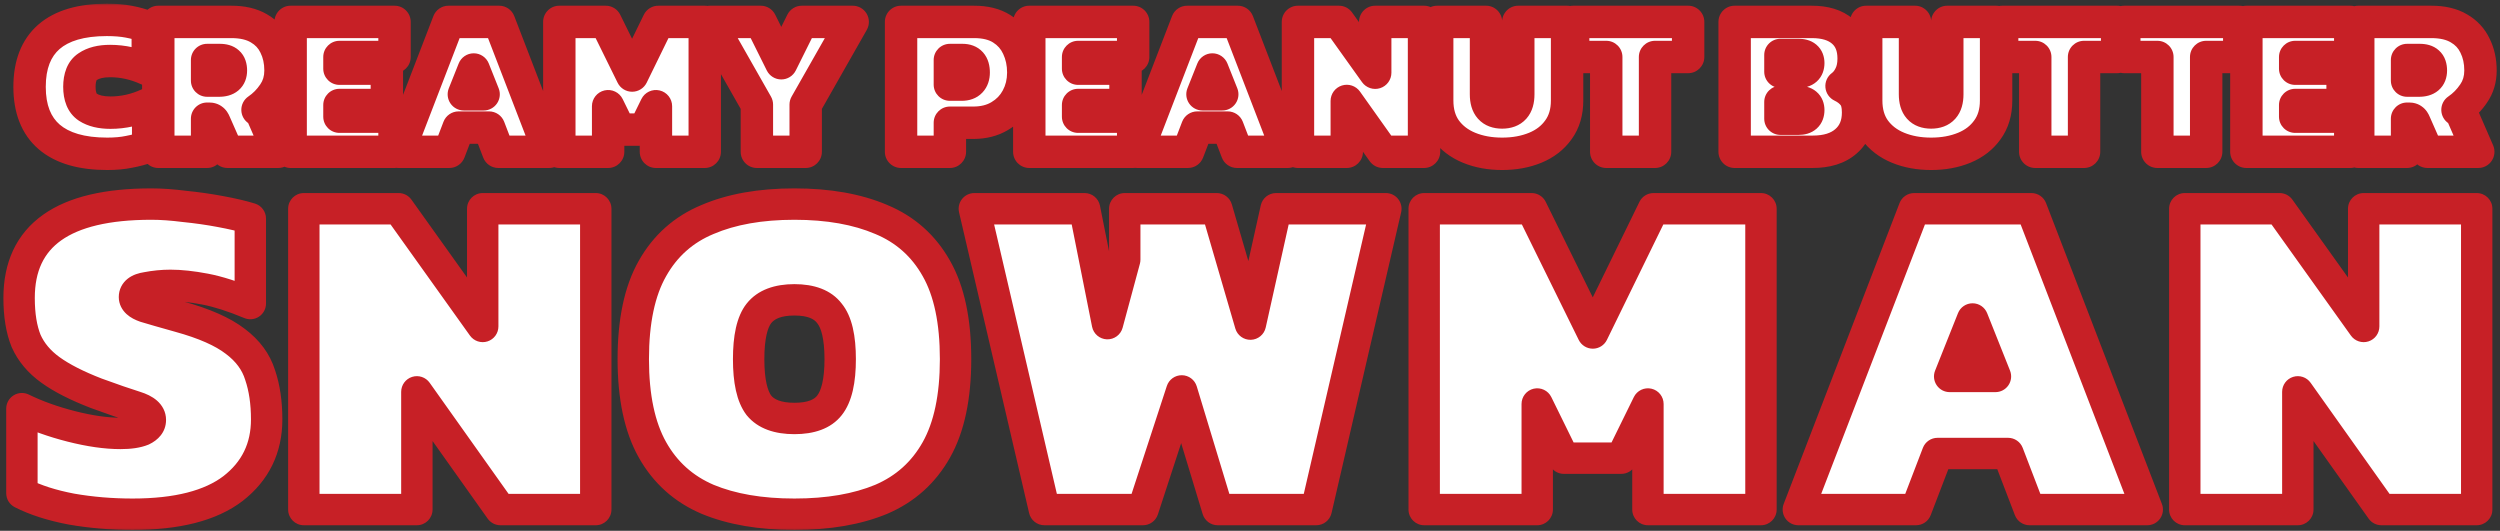 <svg xmlns="http://www.w3.org/2000/svg" fill="none" viewBox="0 0 471 100" height="100" width="471">
<rect x="0" y="0" width="471" height="100" fill="#333333" stroke="none"/>
<g clip-path="url(#clip0_100_3683)">
<mask fill="black" height="65" width="470" y="35" x="0" maskUnits="userSpaceOnUse" id="path-1-outside-1_100_3683">
<rect height="65" width="470" y="35" fill="white"></rect>
<path d="M24.983 96.88C20.994 96.88 17.151 96.557 13.455 95.912C9.759 95.208 6.65 94.211 4.127 92.92V76.992C6.885 78.341 9.994 79.456 13.455 80.336C16.917 81.216 19.997 81.656 22.695 81.656C24.455 81.656 25.834 81.451 26.831 81.04C27.829 80.571 28.327 79.925 28.327 79.104C28.327 78.048 27.389 77.227 25.511 76.64C23.634 76.053 21.17 75.203 18.119 74.088C14.482 72.68 11.607 71.213 9.495 69.688C7.383 68.163 5.858 66.344 4.919 64.232C4.039 62.061 3.599 59.363 3.599 56.136C3.599 44.344 11.901 38.448 28.503 38.448C30.381 38.448 32.463 38.595 34.751 38.888C37.098 39.123 39.357 39.445 41.527 39.856C43.757 40.267 45.634 40.707 47.159 41.176V57.192C43.933 55.843 41.087 54.933 38.623 54.464C36.159 53.995 33.989 53.76 32.111 53.76C30.645 53.76 29.149 53.907 27.623 54.2C26.098 54.435 25.335 55.021 25.335 55.96C25.335 56.723 26.01 57.339 27.359 57.808C28.709 58.219 30.85 58.835 33.783 59.656C38.477 60.947 41.997 62.501 44.343 64.32C46.69 66.08 48.245 68.192 49.007 70.656C49.829 73.061 50.239 75.848 50.239 79.016C50.239 84.413 48.127 88.755 43.903 92.04C39.679 95.267 33.373 96.88 24.983 96.88ZM57.241 96V39.328H75.105L90.945 61.504V39.328H112.241V96H94.289L78.537 73.824V96H57.241ZM149.669 96.88C143.274 96.88 137.818 95.941 133.301 94.064C128.784 92.128 125.322 89.019 122.917 84.736C120.512 80.453 119.309 74.763 119.309 67.664C119.309 60.507 120.512 54.816 122.917 50.592C125.322 46.309 128.784 43.229 133.301 41.352C137.818 39.416 143.274 38.448 149.669 38.448C156.064 38.448 161.52 39.416 166.037 41.352C170.554 43.229 174.016 46.309 176.421 50.592C178.826 54.816 180.029 60.507 180.029 67.664C180.029 74.763 178.826 80.453 176.421 84.736C174.016 89.019 170.554 92.128 166.037 94.064C161.52 95.941 156.064 96.88 149.669 96.88ZM149.669 78.84C152.778 78.84 154.978 78.019 156.269 76.376C157.618 74.675 158.293 71.771 158.293 67.664C158.293 63.557 157.618 60.683 156.269 59.04C154.978 57.339 152.778 56.488 149.669 56.488C146.56 56.488 144.33 57.339 142.981 59.04C141.69 60.683 141.045 63.557 141.045 67.664C141.045 71.771 141.69 74.675 142.981 76.376C144.33 78.019 146.56 78.84 149.669 78.84ZM196.766 96L183.566 39.328H204.334L208.646 60.976L211.902 48.92V39.328H229.238L235.574 61.064L240.414 39.328H261.094L247.982 96H229.414L222.638 73.648L215.334 96H196.766ZM268.318 96V39.328H288.558L300.086 62.736L311.526 39.328H331.766V96H310.47V76.112L305.454 86.32H294.63L289.614 76.112V96H268.318ZM338.807 96L360.631 39.328H382.719L404.543 96H382.367L378.319 85.44H365.031L360.983 96H338.807ZM367.319 70.92H375.943L371.631 60.096L367.319 70.92ZM411.613 96V39.328H429.477L445.317 61.504V39.328H466.613V96H448.661L432.909 73.824V96H411.613Z"></path>
</mask>
<path fill="white" d="M24.983 96.88C20.994 96.88 17.151 96.557 13.455 95.912C9.759 95.208 6.65 94.211 4.127 92.92V76.992C6.885 78.341 9.994 79.456 13.455 80.336C16.917 81.216 19.997 81.656 22.695 81.656C24.455 81.656 25.834 81.451 26.831 81.04C27.829 80.571 28.327 79.925 28.327 79.104C28.327 78.048 27.389 77.227 25.511 76.64C23.634 76.053 21.17 75.203 18.119 74.088C14.482 72.68 11.607 71.213 9.495 69.688C7.383 68.163 5.858 66.344 4.919 64.232C4.039 62.061 3.599 59.363 3.599 56.136C3.599 44.344 11.901 38.448 28.503 38.448C30.381 38.448 32.463 38.595 34.751 38.888C37.098 39.123 39.357 39.445 41.527 39.856C43.757 40.267 45.634 40.707 47.159 41.176V57.192C43.933 55.843 41.087 54.933 38.623 54.464C36.159 53.995 33.989 53.76 32.111 53.76C30.645 53.76 29.149 53.907 27.623 54.2C26.098 54.435 25.335 55.021 25.335 55.96C25.335 56.723 26.01 57.339 27.359 57.808C28.709 58.219 30.85 58.835 33.783 59.656C38.477 60.947 41.997 62.501 44.343 64.32C46.69 66.08 48.245 68.192 49.007 70.656C49.829 73.061 50.239 75.848 50.239 79.016C50.239 84.413 48.127 88.755 43.903 92.04C39.679 95.267 33.373 96.88 24.983 96.88ZM57.241 96V39.328H75.105L90.945 61.504V39.328H112.241V96H94.289L78.537 73.824V96H57.241ZM149.669 96.88C143.274 96.88 137.818 95.941 133.301 94.064C128.784 92.128 125.322 89.019 122.917 84.736C120.512 80.453 119.309 74.763 119.309 67.664C119.309 60.507 120.512 54.816 122.917 50.592C125.322 46.309 128.784 43.229 133.301 41.352C137.818 39.416 143.274 38.448 149.669 38.448C156.064 38.448 161.52 39.416 166.037 41.352C170.554 43.229 174.016 46.309 176.421 50.592C178.826 54.816 180.029 60.507 180.029 67.664C180.029 74.763 178.826 80.453 176.421 84.736C174.016 89.019 170.554 92.128 166.037 94.064C161.52 95.941 156.064 96.88 149.669 96.88ZM149.669 78.84C152.778 78.84 154.978 78.019 156.269 76.376C157.618 74.675 158.293 71.771 158.293 67.664C158.293 63.557 157.618 60.683 156.269 59.04C154.978 57.339 152.778 56.488 149.669 56.488C146.56 56.488 144.33 57.339 142.981 59.04C141.69 60.683 141.045 63.557 141.045 67.664C141.045 71.771 141.69 74.675 142.981 76.376C144.33 78.019 146.56 78.84 149.669 78.84ZM196.766 96L183.566 39.328H204.334L208.646 60.976L211.902 48.92V39.328H229.238L235.574 61.064L240.414 39.328H261.094L247.982 96H229.414L222.638 73.648L215.334 96H196.766ZM268.318 96V39.328H288.558L300.086 62.736L311.526 39.328H331.766V96H310.47V76.112L305.454 86.32H294.63L289.614 76.112V96H268.318ZM338.807 96L360.631 39.328H382.719L404.543 96H382.367L378.319 85.44H365.031L360.983 96H338.807ZM367.319 70.92H375.943L371.631 60.096L367.319 70.92ZM411.613 96V39.328H429.477L445.317 61.504V39.328H466.613V96H448.661L432.909 73.824V96H411.613Z"></path>
<path mask="url(#path-1-outside-1_100_3683)" fill="#C72026" d="M13.455 95.912L12.902 98.817C12.917 98.819 12.932 98.822 12.947 98.825L13.455 95.912ZM4.127 92.92H1.17C1.17 94.03 1.792 95.047 2.78 95.552L4.127 92.92ZM4.127 76.992L5.427 74.336C4.51 73.888 3.428 73.943 2.562 74.484C1.696 75.023 1.17 75.972 1.17 76.992H4.127ZM26.831 81.04L27.957 83.774C28.002 83.756 28.046 83.736 28.09 83.715L26.831 81.04ZM25.511 76.64L26.393 73.818L26.393 73.818L25.511 76.64ZM18.119 74.088L17.052 76.845C17.069 76.852 17.087 76.859 17.105 76.865L18.119 74.088ZM9.495 69.688L11.226 67.291L11.226 67.291L9.495 69.688ZM4.919 64.232L2.179 65.343C2.191 65.373 2.204 65.403 2.217 65.433L4.919 64.232ZM34.751 38.888L34.375 41.821C34.402 41.824 34.43 41.827 34.457 41.83L34.751 38.888ZM41.527 39.856L40.978 42.761C40.982 42.762 40.987 42.763 40.992 42.764L41.527 39.856ZM47.159 41.176H50.116C50.116 39.878 49.269 38.732 48.029 38.35L47.159 41.176ZM47.159 57.192L46.019 59.92C46.931 60.302 47.974 60.202 48.798 59.653C49.621 59.105 50.116 58.181 50.116 57.192H47.159ZM38.623 54.464L39.176 51.559L39.176 51.559L38.623 54.464ZM27.623 54.2L28.073 57.122C28.109 57.117 28.145 57.111 28.182 57.104L27.623 54.2ZM27.359 57.808L26.388 60.601C26.424 60.613 26.461 60.625 26.498 60.637L27.359 57.808ZM33.783 59.656L32.986 62.503L32.999 62.507L33.783 59.656ZM44.343 64.32L42.532 66.657C42.544 66.667 42.557 66.676 42.569 66.685L44.343 64.32ZM49.007 70.656L46.183 71.53C46.191 71.558 46.2 71.585 46.209 71.612L49.007 70.656ZM43.903 92.04L45.698 94.39C45.705 94.385 45.712 94.379 45.718 94.374L43.903 92.04ZM24.983 96.88V93.923C21.154 93.923 17.482 93.614 13.964 92.999L13.455 95.912L12.947 98.825C16.821 99.501 20.834 99.837 24.983 99.837V96.88ZM13.455 95.912L14.008 93.007C10.504 92.34 7.68 91.416 5.474 90.288L4.127 92.92L2.78 95.552C5.62 97.005 9.014 98.076 12.902 98.817L13.455 95.912ZM4.127 92.92H7.084V76.992H4.127H1.17V92.92H4.127ZM4.127 76.992L2.828 79.648C5.794 81.1 9.099 82.279 12.727 83.202L13.455 80.336L14.184 77.47C10.888 76.632 7.975 75.583 5.427 74.336L4.127 76.992ZM13.455 80.336L12.727 83.202C16.354 84.124 19.686 84.613 22.695 84.613V81.656V78.699C20.307 78.699 17.479 78.308 14.184 77.47L13.455 80.336ZM22.695 81.656V84.613C24.628 84.613 26.447 84.396 27.957 83.774L26.831 81.04L25.705 78.306C25.22 78.506 24.282 78.699 22.695 78.699V81.656ZM26.831 81.04L28.09 83.715C29.706 82.955 31.284 81.47 31.284 79.104H28.327H25.37C25.37 79.005 25.386 78.876 25.434 78.735C25.482 78.594 25.549 78.479 25.613 78.396C25.733 78.241 25.789 78.263 25.572 78.365L26.831 81.04ZM28.327 79.104H31.284C31.284 77.567 30.553 76.331 29.57 75.471C28.664 74.678 27.523 74.171 26.393 73.818L25.511 76.64L24.629 79.462C24.983 79.573 25.241 79.678 25.421 79.769C25.51 79.813 25.573 79.85 25.616 79.878C25.659 79.906 25.676 79.921 25.676 79.921C25.675 79.921 25.59 79.845 25.507 79.678C25.417 79.5 25.37 79.296 25.37 79.104H28.327ZM25.511 76.64L26.393 73.818C24.58 73.251 22.165 72.418 19.134 71.311L18.119 74.088L17.105 76.865C20.175 77.987 22.688 78.856 24.629 79.462L25.511 76.64ZM18.119 74.088L19.187 71.331C15.681 69.973 13.059 68.615 11.226 67.291L9.495 69.688L7.764 72.085C10.155 73.812 13.283 75.387 17.052 76.845L18.119 74.088ZM9.495 69.688L11.226 67.291C9.483 66.032 8.322 64.607 7.621 63.031L4.919 64.232L2.217 65.433C3.394 68.081 5.283 70.293 7.764 72.085L9.495 69.688ZM4.919 64.232L7.659 63.121C6.965 61.409 6.556 59.116 6.556 56.136H3.599H0.642C0.642 59.609 1.113 62.713 2.179 65.343L4.919 64.232ZM3.599 56.136H6.556C6.556 51.024 8.299 47.581 11.537 45.281C14.961 42.849 20.462 41.405 28.503 41.405V38.448V35.491C19.942 35.491 12.99 36.995 8.113 40.459C3.05 44.056 0.642 49.456 0.642 56.136H3.599ZM28.503 38.448V41.405C30.23 41.405 32.185 41.54 34.375 41.821L34.751 38.888L35.127 35.955C32.742 35.649 30.531 35.491 28.503 35.491V38.448ZM34.751 38.888L34.457 41.83C36.724 42.057 38.897 42.368 40.978 42.761L41.527 39.856L42.077 36.951C39.816 36.523 37.472 36.188 35.045 35.946L34.751 38.888ZM41.527 39.856L40.992 42.764C43.151 43.162 44.909 43.577 46.29 44.002L47.159 41.176L48.029 38.35C46.359 37.836 44.362 37.372 42.063 36.948L41.527 39.856ZM47.159 41.176H44.202V57.192H47.159H50.116V41.176H47.159ZM47.159 57.192L48.3 54.464C44.952 53.064 41.903 52.079 39.176 51.559L38.623 54.464L38.07 57.369C40.271 57.788 42.913 58.621 46.019 59.92L47.159 57.192ZM38.623 54.464L39.176 51.559C36.587 51.066 34.224 50.803 32.111 50.803V53.76V56.717C33.753 56.717 35.732 56.923 38.07 57.369L38.623 54.464ZM32.111 53.76V50.803C30.447 50.803 28.763 50.97 27.065 51.296L27.623 54.2L28.182 57.104C29.534 56.844 30.843 56.717 32.111 56.717V53.76ZM27.623 54.2L27.174 51.278C26.185 51.43 25.05 51.745 24.104 52.472C23.017 53.309 22.378 54.546 22.378 55.96H25.335H28.292C28.292 56.137 28.253 56.384 28.123 56.644C27.994 56.902 27.828 57.069 27.71 57.16C27.603 57.242 27.552 57.25 27.621 57.225C27.689 57.201 27.831 57.16 28.073 57.122L27.623 54.2ZM25.335 55.96H22.378C22.378 57.336 23.029 58.43 23.848 59.178C24.6 59.865 25.525 60.301 26.388 60.601L27.359 57.808L28.331 55.015C28.106 54.937 27.959 54.87 27.871 54.823C27.781 54.775 27.784 54.764 27.835 54.81C27.889 54.86 28.011 54.987 28.118 55.205C28.23 55.434 28.292 55.697 28.292 55.96H25.335ZM27.359 57.808L26.498 60.637C27.881 61.058 30.05 61.681 32.986 62.503L33.783 59.656L34.581 56.809C31.65 55.988 29.536 55.38 28.22 54.979L27.359 57.808ZM33.783 59.656L32.999 62.507C37.528 63.752 40.625 65.179 42.532 66.657L44.343 64.32L46.154 61.983C43.368 59.824 39.425 58.141 34.567 56.805L33.783 59.656ZM44.343 64.32L42.569 66.685C44.489 68.125 45.629 69.741 46.183 71.53L49.007 70.656L51.832 69.782C50.86 66.643 48.891 64.035 46.117 61.955L44.343 64.32ZM49.007 70.656L46.209 71.612C46.903 73.644 47.282 76.096 47.282 79.016H50.239H53.196C53.196 75.6 52.754 72.479 51.805 69.701L49.007 70.656ZM50.239 79.016H47.282C47.282 83.51 45.584 86.987 42.088 89.706L43.903 92.04L45.718 94.374C50.67 90.523 53.196 85.317 53.196 79.016H50.239ZM43.903 92.04L42.108 89.69C38.622 92.353 33.074 93.923 24.983 93.923V96.88V99.837C33.671 99.837 40.736 98.18 45.698 94.39L43.903 92.04ZM57.241 96H54.285C54.285 97.633 55.608 98.957 57.241 98.957V96ZM57.241 39.328V36.371C55.608 36.371 54.285 37.695 54.285 39.328H57.241ZM75.105 39.328L77.511 37.609C76.956 36.832 76.06 36.371 75.105 36.371V39.328ZM90.945 61.504L88.539 63.223C89.287 64.269 90.624 64.712 91.848 64.32C93.072 63.928 93.902 62.789 93.902 61.504H90.945ZM90.945 39.328V36.371C89.312 36.371 87.989 37.695 87.989 39.328H90.945ZM112.241 39.328H115.198C115.198 37.695 113.874 36.371 112.241 36.371V39.328ZM112.241 96V98.957C113.874 98.957 115.198 97.633 115.198 96H112.241ZM94.289 96L91.879 97.712C92.433 98.493 93.332 98.957 94.289 98.957V96ZM78.537 73.824L80.948 72.112C80.203 71.063 78.865 70.616 77.639 71.007C76.413 71.398 75.581 72.537 75.581 73.824H78.537ZM78.537 96V98.957C80.17 98.957 81.494 97.633 81.494 96H78.537ZM57.241 96H60.198V39.328H57.241H54.285V96H57.241ZM57.241 39.328V42.285H75.105V39.328V36.371H57.241V39.328ZM75.105 39.328L72.699 41.047L88.539 63.223L90.945 61.504L93.352 59.785L77.511 37.609L75.105 39.328ZM90.945 61.504H93.902V39.328H90.945H87.989V61.504H90.945ZM90.945 39.328V42.285H112.241V39.328V36.371H90.945V39.328ZM112.241 39.328H109.285V96H112.241H115.198V39.328H112.241ZM112.241 96V93.043H94.289V96V98.957H112.241V96ZM94.289 96L96.7 94.288L80.948 72.112L78.537 73.824L76.127 75.536L91.879 97.712L94.289 96ZM78.537 73.824H75.581V96H78.537H81.494V73.824H78.537ZM78.537 96V93.043H57.241V96V98.957H78.537V96ZM133.301 94.064L132.136 96.782C132.146 96.786 132.156 96.79 132.166 96.794L133.301 94.064ZM122.917 84.736L125.495 83.288L122.917 84.736ZM122.917 50.592L125.486 52.055C125.489 52.05 125.492 52.045 125.495 52.04L122.917 50.592ZM133.301 41.352L134.436 44.082C134.446 44.078 134.456 44.074 134.466 44.07L133.301 41.352ZM166.037 41.352L164.872 44.07C164.882 44.074 164.892 44.078 164.902 44.082L166.037 41.352ZM176.421 50.592L173.843 52.04C173.846 52.045 173.849 52.05 173.851 52.055L176.421 50.592ZM176.421 84.736L173.843 83.288L176.421 84.736ZM166.037 94.064L167.172 96.794C167.182 96.79 167.192 96.786 167.202 96.782L166.037 94.064ZM156.269 76.376L153.952 74.539L153.944 74.549L156.269 76.376ZM156.269 59.04L153.913 60.827C153.936 60.857 153.96 60.887 153.984 60.917L156.269 59.04ZM142.981 59.04L140.664 57.203L140.656 57.213L142.981 59.04ZM142.981 76.376L140.625 78.163C140.648 78.193 140.672 78.223 140.696 78.253L142.981 76.376ZM149.669 96.88V93.923C143.55 93.923 138.501 93.023 134.436 91.334L133.301 94.064L132.166 96.794C137.135 98.859 142.999 99.837 149.669 99.837V96.88ZM133.301 94.064L134.466 91.346C130.546 89.666 127.581 87.003 125.495 83.288L122.917 84.736L120.339 86.184C123.063 91.034 127.021 94.59 132.136 96.782L133.301 94.064ZM122.917 84.736L125.495 83.288C123.424 79.601 122.266 74.467 122.266 67.664H119.309H116.352C116.352 75.058 117.599 81.305 120.339 86.184L122.917 84.736ZM119.309 67.664H122.266C122.266 60.794 123.427 55.671 125.486 52.055L122.917 50.592L120.347 49.129C117.596 53.961 116.352 60.219 116.352 67.664H119.309ZM122.917 50.592L125.495 52.04C127.578 48.332 130.532 45.705 134.436 44.082L133.301 41.352L132.166 38.622C127.035 40.754 123.067 44.287 120.339 49.144L122.917 50.592ZM133.301 41.352L134.466 44.07C138.522 42.331 143.56 41.405 149.669 41.405V38.448V35.491C142.989 35.491 137.114 36.501 132.136 38.634L133.301 41.352ZM149.669 38.448V41.405C155.778 41.405 160.816 42.331 164.872 44.07L166.037 41.352L167.202 38.634C162.223 36.501 156.349 35.491 149.669 35.491V38.448ZM166.037 41.352L164.902 44.082C168.806 45.705 171.76 48.332 173.843 52.04L176.421 50.592L178.999 49.144C176.271 44.287 172.303 40.754 167.172 38.622L166.037 41.352ZM176.421 50.592L173.851 52.055C175.911 55.671 177.072 60.794 177.072 67.664H180.029H182.986C182.986 60.219 181.742 53.961 178.99 49.129L176.421 50.592ZM180.029 67.664H177.072C177.072 74.467 175.914 79.601 173.843 83.288L176.421 84.736L178.999 86.184C181.739 81.305 182.986 75.058 182.986 67.664H180.029ZM176.421 84.736L173.843 83.288C171.756 87.003 168.792 89.666 164.872 91.346L166.037 94.064L167.202 96.782C172.317 94.59 176.275 91.034 178.999 86.184L176.421 84.736ZM166.037 94.064L164.902 91.334C160.837 93.023 155.788 93.923 149.669 93.923V96.88V99.837C156.339 99.837 162.203 98.859 167.172 96.794L166.037 94.064ZM149.669 78.84V81.797C153.229 81.797 156.511 80.854 158.594 78.203L156.269 76.376L153.944 74.549C153.446 75.183 152.328 75.883 149.669 75.883V78.84ZM156.269 76.376L158.586 78.213C160.584 75.694 161.25 71.924 161.25 67.664H158.293H155.336C155.336 71.618 154.653 73.656 153.952 74.539L156.269 76.376ZM158.293 67.664H161.25C161.25 63.421 160.59 59.643 158.554 57.163L156.269 59.04L153.984 60.917C154.646 61.723 155.336 63.693 155.336 67.664H158.293ZM156.269 59.04L158.625 57.253C156.553 54.523 153.262 53.531 149.669 53.531V56.488V59.445C152.295 59.445 153.403 60.155 153.913 60.827L156.269 59.04ZM149.669 56.488V53.531C146.065 53.531 142.786 54.527 140.664 57.203L142.981 59.04L145.298 60.877C145.874 60.151 147.055 59.445 149.669 59.445V56.488ZM142.981 59.04L140.656 57.213C138.714 59.684 138.088 63.438 138.088 67.664H141.045H144.002C144.002 63.677 144.666 61.681 145.306 60.867L142.981 59.04ZM141.045 67.664H138.088C138.088 71.907 138.721 75.653 140.625 78.163L142.981 76.376L145.337 74.589C144.66 73.697 144.002 71.634 144.002 67.664H141.045ZM142.981 76.376L140.696 78.253C142.829 80.849 146.097 81.797 149.669 81.797V78.84V75.883C147.023 75.883 145.832 75.188 145.266 74.499L142.981 76.376ZM196.766 96L193.886 96.671C194.198 98.01 195.391 98.957 196.766 98.957V96ZM183.566 39.328V36.371C182.664 36.371 181.811 36.783 181.25 37.49C180.689 38.196 180.482 39.12 180.686 39.999L183.566 39.328ZM204.334 39.328L207.234 38.75C206.958 37.367 205.744 36.371 204.334 36.371V39.328ZM208.646 60.976L205.746 61.554C206.014 62.9 207.174 63.885 208.547 63.931C209.919 63.977 211.143 63.072 211.501 61.747L208.646 60.976ZM211.902 48.92L214.757 49.691C214.825 49.44 214.859 49.18 214.859 48.92H211.902ZM211.902 39.328V36.371C210.269 36.371 208.945 37.695 208.945 39.328H211.902ZM229.238 39.328L232.077 38.501C231.709 37.239 230.552 36.371 229.238 36.371V39.328ZM235.574 61.064L232.735 61.892C233.113 63.187 234.32 64.063 235.669 64.019C237.019 63.976 238.167 63.024 238.46 61.707L235.574 61.064ZM240.414 39.328V36.371C239.029 36.371 237.829 37.333 237.528 38.685L240.414 39.328ZM261.094 39.328L263.975 39.995C264.178 39.116 263.969 38.193 263.409 37.488C262.848 36.782 261.995 36.371 261.094 36.371V39.328ZM247.982 96V98.957C249.358 98.957 250.553 98.007 250.863 96.666L247.982 96ZM229.414 96L226.584 96.858C226.962 98.104 228.112 98.957 229.414 98.957V96ZM222.638 73.648L225.468 72.79C225.093 71.555 223.961 70.705 222.67 70.691C221.379 70.677 220.228 71.503 219.828 72.73L222.638 73.648ZM215.334 96V98.957C216.613 98.957 217.747 98.134 218.145 96.918L215.334 96ZM196.766 96L199.646 95.329L186.446 38.657L183.566 39.328L180.686 39.999L193.886 96.671L196.766 96ZM183.566 39.328V42.285H204.334V39.328V36.371H183.566V39.328ZM204.334 39.328L201.434 39.906L205.746 61.554L208.646 60.976L211.546 60.398L207.234 38.75L204.334 39.328ZM208.646 60.976L211.501 61.747L214.757 49.691L211.902 48.92L209.048 48.149L205.792 60.205L208.646 60.976ZM211.902 48.92H214.859V39.328H211.902H208.945V48.92H211.902ZM211.902 39.328V42.285H229.238V39.328V36.371H211.902V39.328ZM229.238 39.328L226.399 40.156L232.735 61.892L235.574 61.064L238.413 60.236L232.077 38.501L229.238 39.328ZM235.574 61.064L238.46 61.707L243.3 39.971L240.414 39.328L237.528 38.685L232.688 60.421L235.574 61.064ZM240.414 39.328V42.285H261.094V39.328V36.371H240.414V39.328ZM261.094 39.328L258.213 38.661L245.101 95.334L247.982 96L250.863 96.666L263.975 39.995L261.094 39.328ZM247.982 96V93.043H229.414V96V98.957H247.982V96ZM229.414 96L232.244 95.142L225.468 72.79L222.638 73.648L219.808 74.506L226.584 96.858L229.414 96ZM222.638 73.648L219.828 72.73L212.524 95.082L215.334 96L218.145 96.918L225.449 74.566L222.638 73.648ZM215.334 96V93.043H196.766V96V98.957H215.334V96ZM268.318 96H265.361C265.361 97.633 266.685 98.957 268.318 98.957V96ZM268.318 39.328V36.371C266.685 36.371 265.361 37.695 265.361 39.328H268.318ZM288.558 39.328L291.21 38.022C290.713 37.011 289.684 36.371 288.558 36.371V39.328ZM300.086 62.736L297.433 64.042C297.931 65.054 298.962 65.695 300.09 65.693C301.218 65.691 302.247 65.048 302.742 64.034L300.086 62.736ZM311.526 39.328V36.371C310.396 36.371 309.365 37.015 308.869 38.03L311.526 39.328ZM331.766 39.328H334.722C334.722 37.695 333.399 36.371 331.766 36.371V39.328ZM331.766 96V98.957C333.399 98.957 334.722 97.633 334.722 96H331.766ZM310.47 96H307.513C307.513 97.633 308.837 98.957 310.47 98.957V96ZM310.47 76.112H313.426C313.426 74.737 312.478 73.543 311.139 73.232C309.8 72.921 308.422 73.574 307.816 74.808L310.47 76.112ZM305.454 86.32V89.277C306.581 89.277 307.61 88.636 308.107 87.624L305.454 86.32ZM294.63 86.32L291.976 87.624C292.473 88.636 293.502 89.277 294.63 89.277V86.32ZM289.614 76.112L292.267 74.808C291.661 73.574 290.284 72.921 288.944 73.232C287.605 73.543 286.657 74.737 286.657 76.112H289.614ZM289.614 96V98.957C291.247 98.957 292.57 97.633 292.57 96H289.614ZM268.318 96H271.274V39.328H268.318H265.361V96H268.318ZM268.318 39.328V42.285H288.558V39.328V36.371H268.318V39.328ZM288.558 39.328L285.905 40.634L297.433 64.042L300.086 62.736L302.738 61.43L291.21 38.022L288.558 39.328ZM300.086 62.736L302.742 64.034L314.182 40.626L311.526 39.328L308.869 38.03L297.429 61.438L300.086 62.736ZM311.526 39.328V42.285H331.766V39.328V36.371H311.526V39.328ZM331.766 39.328H328.809V96H331.766H334.722V39.328H331.766ZM331.766 96V93.043H310.47V96V98.957H331.766V96ZM310.47 96H313.426V76.112H310.47H307.513V96H310.47ZM310.47 76.112L307.816 74.808L302.8 85.016L305.454 86.32L308.107 87.624L313.123 77.416L310.47 76.112ZM305.454 86.32V83.363H294.63V86.32V89.277H305.454V86.32ZM294.63 86.32L297.283 85.016L292.267 74.808L289.614 76.112L286.96 77.416L291.976 87.624L294.63 86.32ZM289.614 76.112H286.657V96H289.614H292.57V76.112H289.614ZM289.614 96V93.043H268.318V96V98.957H289.614V96ZM338.807 96L336.048 94.937C335.698 95.847 335.818 96.87 336.369 97.673C336.921 98.477 337.833 98.957 338.807 98.957V96ZM360.631 39.328V36.371C359.408 36.371 358.311 37.124 357.872 38.265L360.631 39.328ZM382.719 39.328L385.478 38.265C385.039 37.124 383.942 36.371 382.719 36.371V39.328ZM404.543 96V98.957C405.517 98.957 406.429 98.477 406.981 97.673C407.532 96.87 407.653 95.847 407.302 94.937L404.543 96ZM382.367 96L379.606 97.058C380.045 98.202 381.142 98.957 382.367 98.957V96ZM378.319 85.44L381.08 84.382C380.642 83.238 379.544 82.483 378.319 82.483V85.44ZM365.031 85.44V82.483C363.806 82.483 362.709 83.238 362.27 84.382L365.031 85.44ZM360.983 96V98.957C362.208 98.957 363.306 98.202 363.744 97.058L360.983 96ZM367.319 70.92L364.572 69.826C364.209 70.737 364.322 71.768 364.872 72.579C365.422 73.391 366.339 73.877 367.319 73.877V70.92ZM375.943 70.92V73.877C376.923 73.877 377.84 73.391 378.39 72.579C378.941 71.768 379.053 70.737 378.69 69.826L375.943 70.92ZM371.631 60.096L374.378 59.002C373.93 57.877 372.842 57.139 371.631 57.139C370.42 57.139 369.332 57.877 368.884 59.002L371.631 60.096ZM338.807 96L341.566 97.063L363.39 40.391L360.631 39.328L357.872 38.265L336.048 94.937L338.807 96ZM360.631 39.328V42.285H382.719V39.328V36.371H360.631V39.328ZM382.719 39.328L379.96 40.391L401.784 97.063L404.543 96L407.302 94.937L385.478 38.265L382.719 39.328ZM404.543 96V93.043H382.367V96V98.957H404.543V96ZM382.367 96L385.128 94.942L381.08 84.382L378.319 85.44L375.558 86.498L379.606 97.058L382.367 96ZM378.319 85.44V82.483H365.031V85.44V88.397H378.319V85.44ZM365.031 85.44L362.27 84.382L358.222 94.942L360.983 96L363.744 97.058L367.792 86.498L365.031 85.44ZM360.983 96V93.043H338.807V96V98.957H360.983V96ZM367.319 70.92V73.877H375.943V70.92V67.963H367.319V70.92ZM375.943 70.92L378.69 69.826L374.378 59.002L371.631 60.096L368.884 61.19L373.196 72.014L375.943 70.92ZM371.631 60.096L368.884 59.002L364.572 69.826L367.319 70.92L370.066 72.014L374.378 61.19L371.631 60.096ZM411.613 96H408.656C408.656 97.633 409.98 98.957 411.613 98.957V96ZM411.613 39.328V36.371C409.98 36.371 408.656 37.695 408.656 39.328H411.613ZM429.477 39.328L431.883 37.609C431.328 36.832 430.432 36.371 429.477 36.371V39.328ZM445.317 61.504L442.911 63.223C443.658 64.269 444.996 64.712 446.22 64.32C447.444 63.928 448.274 62.789 448.274 61.504H445.317ZM445.317 39.328V36.371C443.684 36.371 442.36 37.695 442.36 39.328H445.317ZM466.613 39.328H469.57C469.57 37.695 468.246 36.371 466.613 36.371V39.328ZM466.613 96V98.957C468.246 98.957 469.57 97.633 469.57 96H466.613ZM448.661 96L446.251 97.712C446.805 98.493 447.704 98.957 448.661 98.957V96ZM432.909 73.824L435.32 72.112C434.575 71.063 433.237 70.616 432.011 71.007C430.785 71.398 429.952 72.537 429.952 73.824H432.909ZM432.909 96V98.957C434.542 98.957 435.866 97.633 435.866 96H432.909ZM411.613 96H414.57V39.328H411.613H408.656V96H411.613ZM411.613 39.328V42.285H429.477V39.328V36.371H411.613V39.328ZM429.477 39.328L427.071 41.047L442.911 63.223L445.317 61.504L447.723 59.785L431.883 37.609L429.477 39.328ZM445.317 61.504H448.274V39.328H445.317H442.36V61.504H445.317ZM445.317 39.328V42.285H466.613V39.328V36.371H445.317V39.328ZM466.613 39.328H463.656V96H466.613H469.57V39.328H466.613ZM466.613 96V93.043H448.661V96V98.957H466.613V96ZM448.661 96L451.072 94.288L435.32 72.112L432.909 73.824L430.499 75.536L446.251 97.712L448.661 96ZM432.909 73.824H429.952V96H432.909H435.866V73.824H432.909ZM432.909 96V93.043H411.613V96V98.957H432.909V96Z"></path>
<mask fill="black" height="32" width="469" y="0.598" x="1.952" maskUnits="userSpaceOnUse" id="path-3-outside-2_100_3683">
<rect height="32" width="469" y="0.598" x="1.952" fill="white"></rect>
<path d="M20.201 28.977C15.388 28.977 11.74 27.913 9.257 25.785C6.8 23.657 5.571 20.516 5.571 16.361C5.571 12.207 6.787 9.066 9.219 6.938C11.676 4.81 15.312 3.746 20.125 3.746C21.696 3.746 23.076 3.86 24.267 4.088C25.483 4.316 26.674 4.645 27.839 5.076V13.094C25.534 12.03 23.165 11.498 20.733 11.498C18.96 11.498 17.554 11.852 16.515 12.562C15.476 13.245 14.957 14.512 14.957 16.361C14.957 18.211 15.489 19.49 16.553 20.2C17.617 20.884 19.036 21.226 20.809 21.226C23.241 21.226 25.61 20.694 27.915 19.63V27.648C26.75 28.053 25.559 28.369 24.343 28.598C23.152 28.851 21.772 28.977 20.201 28.977ZM29.821 28.598V4.126H43.577C45.68 4.126 47.415 4.531 48.783 5.342C50.151 6.127 51.164 7.216 51.823 8.61C52.507 9.978 52.849 11.536 52.849 13.284C52.849 14.93 52.419 16.374 51.557 17.616C50.721 18.857 49.708 19.883 48.517 20.694C48.796 20.871 49.011 21.073 49.163 21.302C49.315 21.504 49.442 21.72 49.543 21.948L52.431 28.598H42.855L40.461 23.163C40.334 22.86 40.195 22.657 40.043 22.555C39.891 22.429 39.676 22.366 39.397 22.366H39.017V28.598H29.821ZM39.017 15.184H41.259C42.754 15.184 43.501 14.55 43.501 13.284C43.501 12.574 43.324 12.068 42.969 11.764C42.64 11.46 42.12 11.307 41.411 11.307H39.017V15.184ZM54.759 28.598V4.126H74.329V10.738H63.955V12.941H72.885V19.782H63.955V21.985H74.329V28.598H54.759ZM75.077 28.598L84.501 4.126H94.039L103.463 28.598H93.887L92.139 24.038H86.401L84.653 28.598H75.077ZM87.389 17.767H91.113L89.251 13.094L87.389 17.767ZM105.376 28.598V4.126H114.116L119.094 14.233L124.034 4.126H132.774V28.598H123.578V20.009L121.412 24.418H116.738L114.572 20.009V28.598H105.376ZM142.596 28.598V19.706L133.742 4.126H143.318L147.194 11.915L151.07 4.126H160.646L151.792 19.706V28.598H142.596ZM169.761 28.598V4.126H183.517C185.619 4.126 187.355 4.556 188.723 5.418C190.091 6.279 191.104 7.432 191.763 8.876C192.447 10.319 192.789 11.915 192.789 13.664C192.789 15.437 192.396 17.046 191.611 18.489C190.851 19.908 189.761 21.035 188.343 21.872C186.949 22.707 185.29 23.125 183.365 23.125H178.957V28.598H169.761ZM178.957 15.944H181.199C181.933 15.944 182.491 15.741 182.871 15.335C183.251 14.93 183.441 14.373 183.441 13.664C183.441 12.093 182.744 11.307 181.351 11.307H178.957V15.944ZM193.919 28.598V4.126H213.489V10.738H203.115V12.941H212.045V19.782H203.115V21.985H213.489V28.598H193.919ZM214.237 28.598L223.661 4.126H233.199L242.623 28.598H233.047L231.299 24.038H225.561L223.813 28.598H214.237ZM226.549 17.767H230.273L228.411 13.094L226.549 17.767ZM244.536 28.598V4.126H252.25L259.09 13.701V4.126H268.286V28.598H260.534L253.732 19.021V28.598H244.536ZM283.004 28.977C280.699 28.977 278.621 28.598 276.772 27.837C274.923 27.078 273.453 25.95 272.364 24.456C271.3 22.961 270.768 21.124 270.768 18.945V4.126H279.964V17.767C279.964 20.047 280.977 21.188 283.004 21.188C285.031 21.188 286.044 20.047 286.044 17.767V4.126H295.24V18.945C295.24 21.124 294.695 22.961 293.606 24.456C292.542 25.95 291.085 27.078 289.236 27.837C287.387 28.598 285.309 28.977 283.004 28.977ZM302.616 28.598V10.738H296.384V4.126H318.044V10.738H311.812V28.598H302.616ZM326.808 28.598V4.126H341.324C343.832 4.126 345.77 4.721 347.138 5.912C348.531 7.102 349.228 8.812 349.228 11.041C349.228 12.258 349.012 13.296 348.582 14.158C348.176 15.019 347.632 15.703 346.948 16.209C347.91 16.666 348.67 17.261 349.228 17.995C349.785 18.705 350.064 19.769 350.064 21.188C350.064 23.493 349.304 25.304 347.784 26.622C346.289 27.939 344.186 28.598 341.476 28.598H326.808ZM335.434 13.511H338.854C340.07 13.511 340.678 12.967 340.678 11.877C340.678 10.864 340.07 10.357 338.854 10.357H335.434V13.511ZM335.434 22.366H338.854C340.07 22.366 340.678 21.821 340.678 20.732C340.678 19.718 340.07 19.212 338.854 19.212H335.434V22.366ZM363.828 28.977C361.523 28.977 359.445 28.598 357.596 27.837C355.747 27.078 354.277 25.95 353.188 24.456C352.124 22.961 351.592 21.124 351.592 18.945V4.126H360.788V17.767C360.788 20.047 361.801 21.188 363.828 21.188C365.855 21.188 366.868 20.047 366.868 17.767V4.126H376.064V18.945C376.064 21.124 375.519 22.961 374.43 24.456C373.366 25.95 371.909 27.078 370.06 27.837C368.211 28.598 366.133 28.977 363.828 28.977ZM383.44 28.598V10.738H377.208V4.126H398.868V10.738H392.636V28.598H383.44ZM406.448 28.598V10.738H400.216V4.126H421.876V10.738H415.644V28.598H406.448ZM423.218 28.598V4.126H442.788V10.738H432.414V12.941H441.344V19.782H432.414V21.985H442.788V28.598H423.218ZM444.296 28.598V4.126H458.052C460.154 4.126 461.89 4.531 463.258 5.342C464.626 6.127 465.639 7.216 466.298 8.61C466.982 9.978 467.324 11.536 467.324 13.284C467.324 14.93 466.893 16.374 466.032 17.616C465.196 18.857 464.182 19.883 462.992 20.694C463.27 20.871 463.486 21.073 463.638 21.302C463.79 21.504 463.916 21.72 464.018 21.948L466.906 28.598H457.33L454.936 23.163C454.809 22.86 454.67 22.657 454.518 22.555C454.366 22.429 454.15 22.366 453.872 22.366H453.492V28.598H444.296ZM453.492 15.184H455.734C457.228 15.184 457.976 14.55 457.976 13.284C457.976 12.574 457.798 12.068 457.444 11.764C457.114 11.46 456.595 11.307 455.886 11.307H453.492V15.184Z"></path>
</mask>
<path fill="white" d="M20.201 28.977C15.388 28.977 11.74 27.913 9.257 25.785C6.8 23.657 5.571 20.516 5.571 16.361C5.571 12.207 6.787 9.066 9.219 6.938C11.676 4.81 15.312 3.746 20.125 3.746C21.696 3.746 23.076 3.86 24.267 4.088C25.483 4.316 26.674 4.645 27.839 5.076V13.094C25.534 12.03 23.165 11.498 20.733 11.498C18.96 11.498 17.554 11.852 16.515 12.562C15.476 13.245 14.957 14.512 14.957 16.361C14.957 18.211 15.489 19.49 16.553 20.2C17.617 20.884 19.036 21.226 20.809 21.226C23.241 21.226 25.61 20.694 27.915 19.63V27.648C26.75 28.053 25.559 28.369 24.343 28.598C23.152 28.851 21.772 28.977 20.201 28.977ZM29.821 28.598V4.126H43.577C45.68 4.126 47.415 4.531 48.783 5.342C50.151 6.127 51.164 7.216 51.823 8.61C52.507 9.978 52.849 11.536 52.849 13.284C52.849 14.93 52.419 16.374 51.557 17.616C50.721 18.857 49.708 19.883 48.517 20.694C48.796 20.871 49.011 21.073 49.163 21.302C49.315 21.504 49.442 21.72 49.543 21.948L52.431 28.598H42.855L40.461 23.163C40.334 22.86 40.195 22.657 40.043 22.555C39.891 22.429 39.676 22.366 39.397 22.366H39.017V28.598H29.821ZM39.017 15.184H41.259C42.754 15.184 43.501 14.55 43.501 13.284C43.501 12.574 43.324 12.068 42.969 11.764C42.64 11.46 42.12 11.307 41.411 11.307H39.017V15.184ZM54.759 28.598V4.126H74.329V10.738H63.955V12.941H72.885V19.782H63.955V21.985H74.329V28.598H54.759ZM75.077 28.598L84.501 4.126H94.039L103.463 28.598H93.887L92.139 24.038H86.401L84.653 28.598H75.077ZM87.389 17.767H91.113L89.251 13.094L87.389 17.767ZM105.376 28.598V4.126H114.116L119.094 14.233L124.034 4.126H132.774V28.598H123.578V20.009L121.412 24.418H116.738L114.572 20.009V28.598H105.376ZM142.596 28.598V19.706L133.742 4.126H143.318L147.194 11.915L151.07 4.126H160.646L151.792 19.706V28.598H142.596ZM169.761 28.598V4.126H183.517C185.619 4.126 187.355 4.556 188.723 5.418C190.091 6.279 191.104 7.432 191.763 8.876C192.447 10.319 192.789 11.915 192.789 13.664C192.789 15.437 192.396 17.046 191.611 18.489C190.851 19.908 189.761 21.035 188.343 21.872C186.949 22.707 185.29 23.125 183.365 23.125H178.957V28.598H169.761ZM178.957 15.944H181.199C181.933 15.944 182.491 15.741 182.871 15.335C183.251 14.93 183.441 14.373 183.441 13.664C183.441 12.093 182.744 11.307 181.351 11.307H178.957V15.944ZM193.919 28.598V4.126H213.489V10.738H203.115V12.941H212.045V19.782H203.115V21.985H213.489V28.598H193.919ZM214.237 28.598L223.661 4.126H233.199L242.623 28.598H233.047L231.299 24.038H225.561L223.813 28.598H214.237ZM226.549 17.767H230.273L228.411 13.094L226.549 17.767ZM244.536 28.598V4.126H252.25L259.09 13.701V4.126H268.286V28.598H260.534L253.732 19.021V28.598H244.536ZM283.004 28.977C280.699 28.977 278.621 28.598 276.772 27.837C274.923 27.078 273.453 25.95 272.364 24.456C271.3 22.961 270.768 21.124 270.768 18.945V4.126H279.964V17.767C279.964 20.047 280.977 21.188 283.004 21.188C285.031 21.188 286.044 20.047 286.044 17.767V4.126H295.24V18.945C295.24 21.124 294.695 22.961 293.606 24.456C292.542 25.95 291.085 27.078 289.236 27.837C287.387 28.598 285.309 28.977 283.004 28.977ZM302.616 28.598V10.738H296.384V4.126H318.044V10.738H311.812V28.598H302.616ZM326.808 28.598V4.126H341.324C343.832 4.126 345.77 4.721 347.138 5.912C348.531 7.102 349.228 8.812 349.228 11.041C349.228 12.258 349.012 13.296 348.582 14.158C348.176 15.019 347.632 15.703 346.948 16.209C347.91 16.666 348.67 17.261 349.228 17.995C349.785 18.705 350.064 19.769 350.064 21.188C350.064 23.493 349.304 25.304 347.784 26.622C346.289 27.939 344.186 28.598 341.476 28.598H326.808ZM335.434 13.511H338.854C340.07 13.511 340.678 12.967 340.678 11.877C340.678 10.864 340.07 10.357 338.854 10.357H335.434V13.511ZM335.434 22.366H338.854C340.07 22.366 340.678 21.821 340.678 20.732C340.678 19.718 340.07 19.212 338.854 19.212H335.434V22.366ZM363.828 28.977C361.523 28.977 359.445 28.598 357.596 27.837C355.747 27.078 354.277 25.95 353.188 24.456C352.124 22.961 351.592 21.124 351.592 18.945V4.126H360.788V17.767C360.788 20.047 361.801 21.188 363.828 21.188C365.855 21.188 366.868 20.047 366.868 17.767V4.126H376.064V18.945C376.064 21.124 375.519 22.961 374.43 24.456C373.366 25.95 371.909 27.078 370.06 27.837C368.211 28.598 366.133 28.977 363.828 28.977ZM383.44 28.598V10.738H377.208V4.126H398.868V10.738H392.636V28.598H383.44ZM406.448 28.598V10.738H400.216V4.126H421.876V10.738H415.644V28.598H406.448ZM423.218 28.598V4.126H442.788V10.738H432.414V12.941H441.344V19.782H432.414V21.985H442.788V28.598H423.218ZM444.296 28.598V4.126H458.052C460.154 4.126 461.89 4.531 463.258 5.342C464.626 6.127 465.639 7.216 466.298 8.61C466.982 9.978 467.324 11.536 467.324 13.284C467.324 14.93 466.893 16.374 466.032 17.616C465.196 18.857 464.182 19.883 462.992 20.694C463.27 20.871 463.486 21.073 463.638 21.302C463.79 21.504 463.916 21.72 464.018 21.948L466.906 28.598H457.33L454.936 23.163C454.809 22.86 454.67 22.657 454.518 22.555C454.366 22.429 454.15 22.366 453.872 22.366H453.492V28.598H444.296ZM453.492 15.184H455.734C457.228 15.184 457.976 14.55 457.976 13.284C457.976 12.574 457.798 12.068 457.444 11.764C457.114 11.46 456.595 11.307 455.886 11.307H453.492V15.184Z"></path>
<path mask="url(#path-3-outside-2_100_3683)" fill="#C72026" d="M9.257 25.785L7.259 28.093C7.263 28.096 7.267 28.1 7.271 28.103L9.257 25.785ZM9.219 6.938L7.221 4.63C7.217 4.634 7.213 4.637 7.209 4.64L9.219 6.938ZM24.267 4.088L23.693 7.085L23.704 7.088L24.267 4.088ZM27.839 5.076H30.891C30.891 3.798 30.096 2.655 28.897 2.212L27.839 5.076ZM27.839 13.094L26.56 15.865C27.505 16.301 28.607 16.226 29.484 15.665C30.361 15.104 30.891 14.134 30.891 13.094H27.839ZM16.515 12.562L18.194 15.111C18.208 15.101 18.222 15.092 18.236 15.082L16.515 12.562ZM16.553 20.2L14.86 22.739C14.874 22.749 14.888 22.758 14.902 22.767L16.553 20.2ZM27.915 19.63H30.967C30.967 18.589 30.437 17.619 29.56 17.058C28.683 16.497 27.581 16.422 26.636 16.858L27.915 19.63ZM27.915 27.648L28.918 30.53C30.145 30.104 30.967 28.947 30.967 27.648H27.915ZM24.343 28.598L23.78 25.597C23.756 25.602 23.732 25.607 23.708 25.612L24.343 28.598ZM20.201 28.977V25.925C15.781 25.925 12.963 24.942 11.243 23.468L9.257 25.785L7.271 28.103C10.516 30.885 14.994 32.03 20.201 32.03V28.977ZM9.257 25.785L11.255 23.478C9.644 22.083 8.623 19.895 8.623 16.361H5.571H2.519C2.519 21.137 3.955 25.232 7.259 28.093L9.257 25.785ZM5.571 16.361H8.623C8.623 12.818 9.638 10.627 11.229 9.235L9.219 6.938L7.209 4.64C3.936 7.504 2.519 11.595 2.519 16.361H5.571ZM9.219 6.938L11.217 9.245C12.906 7.782 15.702 6.798 20.125 6.798V3.746V0.693C14.921 0.693 10.447 1.837 7.221 4.63L9.219 6.938ZM20.125 3.746V6.798C21.556 6.798 22.737 6.902 23.693 7.085L24.267 4.088L24.841 1.09C23.415 0.817 21.835 0.693 20.125 0.693V3.746ZM24.267 4.088L23.704 7.088C24.751 7.284 25.776 7.567 26.781 7.939L27.839 5.076L28.897 2.212C27.571 1.722 26.215 1.347 24.829 1.087L24.267 4.088ZM27.839 5.076H24.787V13.094H27.839H30.891V5.076H27.839ZM27.839 13.094L29.118 10.322C26.43 9.081 23.626 8.445 20.733 8.445V11.498V14.55C22.704 14.55 24.637 14.978 26.56 15.865L27.839 13.094ZM20.733 11.498V8.445C18.588 8.445 16.508 8.87 14.794 10.041L16.515 12.562L18.236 15.082C18.599 14.835 19.331 14.55 20.733 14.55V11.498ZM16.515 12.562L14.836 10.012C12.575 11.502 11.905 14.018 11.905 16.361H14.957H18.009C18.009 15.703 18.105 15.344 18.171 15.182C18.222 15.058 18.239 15.081 18.194 15.111L16.515 12.562ZM14.957 16.361H11.905C11.905 18.742 12.607 21.238 14.86 22.739L16.553 20.2L18.246 17.66C18.239 17.655 18.239 17.654 18.235 17.65C18.231 17.644 18.206 17.613 18.174 17.536C18.105 17.37 18.009 17.011 18.009 16.361H14.957ZM16.553 20.2L14.902 22.767C16.619 23.871 18.676 24.278 20.809 24.278V21.226V18.173C19.395 18.173 18.615 17.896 18.204 17.632L16.553 20.2ZM20.809 21.226V24.278C23.702 24.278 26.506 23.642 29.194 22.401L27.915 19.63L26.636 16.858C24.713 17.745 22.78 18.173 20.809 18.173V21.226ZM27.915 19.63H24.863V27.648H27.915H30.967V19.63H27.915ZM27.915 27.648L26.912 24.765C25.891 25.12 24.847 25.397 23.78 25.597L24.343 28.598L24.905 31.598C26.27 31.342 27.608 30.986 28.918 30.53L27.915 27.648ZM24.343 28.598L23.708 25.612C22.776 25.81 21.616 25.925 20.201 25.925V28.977V32.03C21.927 32.03 23.529 31.892 24.978 31.583L24.343 28.598ZM29.821 28.598H26.769C26.769 30.283 28.135 31.65 29.821 31.65V28.598ZM29.821 4.126V1.073C28.135 1.073 26.769 2.44 26.769 4.126H29.821ZM48.783 5.342L47.227 7.967C47.239 7.975 47.251 7.982 47.264 7.989L48.783 5.342ZM51.823 8.61L49.064 9.914C49.073 9.934 49.083 9.955 49.093 9.975L51.823 8.61ZM51.557 17.616L49.049 15.875C49.041 15.887 49.033 15.899 49.026 15.911L51.557 17.616ZM48.517 20.694L46.799 18.17C45.951 18.748 45.449 19.714 45.465 20.741C45.481 21.768 46.012 22.717 46.879 23.269L48.517 20.694ZM49.163 21.302L46.623 22.995C46.655 23.042 46.687 23.088 46.721 23.133L49.163 21.302ZM49.543 21.948L52.343 20.732C52.34 20.724 52.336 20.716 52.333 20.708L49.543 21.948ZM52.431 28.598V31.65C53.46 31.65 54.419 31.132 54.983 30.272C55.548 29.412 55.641 28.325 55.231 27.382L52.431 28.598ZM42.855 28.598L40.062 29.828C40.55 30.935 41.645 31.65 42.855 31.65V28.598ZM40.461 23.163L37.644 24.337C37.651 24.357 37.66 24.375 37.668 24.394L40.461 23.163ZM40.043 22.555L38.089 24.9C38.173 24.97 38.26 25.035 38.35 25.095L40.043 22.555ZM39.017 22.366V19.313C37.331 19.313 35.965 20.68 35.965 22.366H39.017ZM39.017 28.598V31.65C40.703 31.65 42.07 30.283 42.07 28.598H39.017ZM39.017 15.184H35.965C35.965 16.869 37.331 18.236 39.017 18.236V15.184ZM42.969 11.764L40.899 14.006C40.926 14.032 40.954 14.057 40.983 14.081L42.969 11.764ZM39.017 11.307V8.255C37.331 8.255 35.965 9.622 35.965 11.307H39.017ZM29.821 28.598H32.874V4.126H29.821H26.769V28.598H29.821ZM29.821 4.126V7.178H43.577V4.126V1.073H29.821V4.126ZM43.577 4.126V7.178C45.304 7.178 46.459 7.512 47.227 7.967L48.783 5.342L50.339 2.716C48.372 1.55 46.056 1.073 43.577 1.073V4.126ZM48.783 5.342L47.264 7.989C48.104 8.471 48.678 9.098 49.064 9.914L51.823 8.61L54.583 7.305C53.651 5.334 52.198 3.782 50.303 2.694L48.783 5.342ZM51.823 8.61L49.093 9.975C49.537 10.862 49.797 11.941 49.797 13.284H52.849H55.902C55.902 11.13 55.478 9.093 54.553 7.244L51.823 8.61ZM52.849 13.284H49.797C49.797 14.367 49.524 15.191 49.049 15.875L51.557 17.616L54.065 19.356C55.313 17.557 55.902 15.493 55.902 13.284H52.849ZM51.557 17.616L49.026 15.911C48.398 16.843 47.657 17.587 46.799 18.17L48.517 20.694L50.235 23.217C51.759 22.179 53.045 20.871 54.089 19.321L51.557 17.616ZM48.517 20.694L46.879 23.269C46.871 23.264 46.75 23.185 46.623 22.995L49.163 21.302L51.703 19.608C51.272 18.962 50.721 18.478 50.156 18.118L48.517 20.694ZM49.163 21.302L46.721 23.133C46.738 23.155 46.747 23.172 46.754 23.187L49.543 21.948L52.333 20.708C52.137 20.267 51.893 19.854 51.605 19.47L49.163 21.302ZM49.543 21.948L46.743 23.163L49.632 29.813L52.431 28.598L55.231 27.382L52.343 20.732L49.543 21.948ZM52.431 28.598V25.545H42.855V28.598V31.65H52.431V28.598ZM42.855 28.598L45.648 27.367L43.255 21.933L40.461 23.163L37.668 24.394L40.062 29.828L42.855 28.598ZM40.461 23.163L43.279 21.989C43.082 21.517 42.652 20.626 41.736 20.016L40.043 22.555L38.35 25.095C38.012 24.87 37.825 24.627 37.746 24.513C37.664 24.393 37.636 24.319 37.644 24.337L40.461 23.163ZM40.043 22.555L41.997 20.211C41.11 19.471 40.102 19.313 39.397 19.313V22.366V25.418C39.249 25.418 38.672 25.386 38.089 24.9L40.043 22.555ZM39.397 22.366V19.313H39.017V22.366V25.418H39.397V22.366ZM39.017 22.366H35.965V28.598H39.017H42.07V22.366H39.017ZM39.017 28.598V25.545H29.821V28.598V31.65H39.017V28.598ZM39.017 15.184V18.236H41.259V15.184V12.131H39.017V15.184ZM41.259 15.184V18.236C42.365 18.236 43.764 18.012 44.914 17.037C46.161 15.98 46.554 14.532 46.554 13.284H43.501H40.449C40.449 13.307 40.445 13.19 40.52 12.998C40.604 12.786 40.753 12.562 40.967 12.38C41.371 12.038 41.648 12.131 41.259 12.131V15.184ZM43.501 13.284H46.554C46.554 12.149 46.275 10.576 44.956 9.446L42.969 11.764L40.983 14.081C40.694 13.834 40.549 13.557 40.487 13.38C40.433 13.224 40.449 13.168 40.449 13.284H43.501ZM42.969 11.764L45.04 9.521C43.896 8.465 42.461 8.255 41.411 8.255V11.307V14.36C41.56 14.36 41.565 14.377 41.475 14.351C41.376 14.322 41.145 14.233 40.899 14.006L42.969 11.764ZM41.411 11.307V8.255H39.017V11.307V14.36H41.411V11.307ZM39.017 11.307H35.965V15.184H39.017H42.07V11.307H39.017ZM54.759 28.598H51.706C51.706 30.283 53.073 31.65 54.759 31.65V28.598ZM54.759 4.126V1.073C53.073 1.073 51.706 2.44 51.706 4.126H54.759ZM74.329 4.126H77.381C77.381 2.44 76.014 1.073 74.329 1.073V4.126ZM74.329 10.738V13.79C76.014 13.79 77.381 12.423 77.381 10.738H74.329ZM63.955 10.738V7.685C62.269 7.685 60.902 9.052 60.902 10.738H63.955ZM63.955 12.941H60.902C60.902 14.627 62.269 15.994 63.955 15.994V12.941ZM72.885 12.941H75.937C75.937 11.256 74.57 9.889 72.885 9.889V12.941ZM72.885 19.782V22.834C74.57 22.834 75.937 21.467 75.937 19.782H72.885ZM63.955 19.782V16.729C62.269 16.729 60.902 18.096 60.902 19.782H63.955ZM63.955 21.985H60.902C60.902 23.671 62.269 25.038 63.955 25.038V21.985ZM74.329 21.985H77.381C77.381 20.3 76.014 18.933 74.329 18.933V21.985ZM74.329 28.598V31.65C76.014 31.65 77.381 30.283 77.381 28.598H74.329ZM54.759 28.598H57.811V4.126H54.759H51.706V28.598H54.759ZM54.759 4.126V7.178H74.329V4.126V1.073H54.759V4.126ZM74.329 4.126H71.276V10.738H74.329H77.381V4.126H74.329ZM74.329 10.738V7.685H63.955V10.738V13.79H74.329V10.738ZM63.955 10.738H60.902V12.941H63.955H67.007V10.738H63.955ZM63.955 12.941V15.994H72.885V12.941V9.889H63.955V12.941ZM72.885 12.941H69.832V19.782H72.885H75.937V12.941H72.885ZM72.885 19.782V16.729H63.955V19.782V22.834H72.885V19.782ZM63.955 19.782H60.902V21.985H63.955H67.007V19.782H63.955ZM63.955 21.985V25.038H74.329V21.985V18.933H63.955V21.985ZM74.329 21.985H71.276V28.598H74.329H77.381V21.985H74.329ZM74.329 28.598V25.545H54.759V28.598V31.65H74.329V28.598ZM75.077 28.598L72.228 27.501C71.867 28.439 71.991 29.496 72.56 30.325C73.13 31.154 74.071 31.65 75.077 31.65V28.598ZM84.501 4.126V1.073C83.238 1.073 82.106 1.85 81.652 3.029L84.501 4.126ZM94.039 4.126L96.887 3.029C96.434 1.85 95.301 1.073 94.039 1.073V4.126ZM103.463 28.598V31.65C104.469 31.65 105.41 31.154 105.979 30.325C106.549 29.496 106.673 28.439 106.311 27.501L103.463 28.598ZM93.887 28.598L91.037 29.69C91.489 30.87 92.623 31.65 93.887 31.65V28.598ZM92.139 24.038L94.989 22.945C94.537 21.765 93.403 20.985 92.139 20.985V24.038ZM86.401 24.038V20.985C85.137 20.985 84.003 21.765 83.551 22.945L86.401 24.038ZM84.653 28.598V31.65C85.917 31.65 87.05 30.87 87.503 29.69L84.653 28.598ZM87.389 17.767L84.553 16.638C84.179 17.578 84.294 18.643 84.862 19.48C85.43 20.318 86.377 20.82 87.389 20.82V17.767ZM91.113 17.767V20.82C92.125 20.82 93.071 20.318 93.639 19.48C94.207 18.643 94.323 17.578 93.948 16.638L91.113 17.767ZM89.251 13.094L92.087 11.964C91.624 10.803 90.501 10.041 89.251 10.041C88.001 10.041 86.878 10.803 86.415 11.964L89.251 13.094ZM75.077 28.598L77.925 29.694L87.349 5.222L84.501 4.126L81.652 3.029L72.228 27.501L75.077 28.598ZM84.501 4.126V7.178H94.039V4.126V1.073H84.501V4.126ZM94.039 4.126L91.19 5.222L100.614 29.694L103.463 28.598L106.311 27.501L96.887 3.029L94.039 4.126ZM103.463 28.598V25.545H93.887V28.598V31.65H103.463V28.598ZM93.887 28.598L96.737 27.505L94.989 22.945L92.139 24.038L89.289 25.13L91.037 29.69L93.887 28.598ZM92.139 24.038V20.985H86.401V24.038V27.09H92.139V24.038ZM86.401 24.038L83.551 22.945L81.803 27.505L84.653 28.598L87.503 29.69L89.251 25.13L86.401 24.038ZM84.653 28.598V25.545H75.077V28.598V31.65H84.653V28.598ZM87.389 17.767V20.82H91.113V17.767V14.715H87.389V17.767ZM91.113 17.767L93.948 16.638L92.087 11.964L89.251 13.094L86.415 14.223L88.277 18.897L91.113 17.767ZM89.251 13.094L86.415 11.964L84.553 16.638L87.389 17.767L90.225 18.897L92.087 14.223L89.251 13.094ZM105.376 28.598H102.324C102.324 30.283 103.69 31.65 105.376 31.65V28.598ZM105.376 4.126V1.073C103.69 1.073 102.324 2.44 102.324 4.126H105.376ZM114.116 4.126L116.854 2.777C116.34 1.734 115.279 1.073 114.116 1.073V4.126ZM119.094 14.233L116.356 15.582C116.87 16.627 117.934 17.288 119.099 17.286C120.263 17.284 121.325 16.62 121.836 15.574L119.094 14.233ZM124.034 4.126V1.073C122.868 1.073 121.804 1.738 121.292 2.785L124.034 4.126ZM132.774 4.126H135.826C135.826 2.44 134.46 1.073 132.774 1.073V4.126ZM132.774 28.598V31.65C134.46 31.65 135.826 30.283 135.826 28.598H132.774ZM123.578 28.598H120.526C120.526 30.283 121.892 31.65 123.578 31.65V28.598ZM123.578 20.009H126.63C126.63 18.59 125.652 17.358 124.269 17.036C122.886 16.715 121.464 17.389 120.838 18.663L123.578 20.009ZM121.412 24.418V27.47C122.576 27.47 123.638 26.808 124.151 25.764L121.412 24.418ZM116.738 24.418L113.998 25.764C114.512 26.808 115.574 27.47 116.738 27.47V24.418ZM114.572 20.009L117.311 18.663C116.685 17.389 115.264 16.715 113.881 17.036C112.498 17.358 111.52 18.59 111.52 20.009H114.572ZM114.572 28.598V31.65C116.258 31.65 117.624 30.283 117.624 28.598H114.572ZM105.376 28.598H108.428V4.126H105.376H102.324V28.598H105.376ZM105.376 4.126V7.178H114.116V4.126V1.073H105.376V4.126ZM114.116 4.126L111.378 5.474L116.356 15.582L119.094 14.233L121.832 12.885L116.854 2.777L114.116 4.126ZM119.094 14.233L121.836 15.574L126.776 5.466L124.034 4.126L121.292 2.785L116.352 12.893L119.094 14.233ZM124.034 4.126V7.178H132.774V4.126V1.073H124.034V4.126ZM132.774 4.126H129.722V28.598H132.774H135.826V4.126H132.774ZM132.774 28.598V25.545H123.578V28.598V31.65H132.774V28.598ZM123.578 28.598H126.63V20.009H123.578H120.526V28.598H123.578ZM123.578 20.009L120.838 18.663L118.672 23.071L121.412 24.418L124.151 25.764L126.317 21.356L123.578 20.009ZM121.412 24.418V21.365H116.738V24.418V27.47H121.412V24.418ZM116.738 24.418L119.477 23.071L117.311 18.663L114.572 20.009L111.832 21.356L113.998 25.764L116.738 24.418ZM114.572 20.009H111.52V28.598H114.572H117.624V20.009H114.572ZM114.572 28.598V25.545H105.376V28.598V31.65H114.572V28.598ZM142.596 28.598H139.544C139.544 30.283 140.911 31.65 142.596 31.65V28.598ZM142.596 19.706H145.649C145.649 19.177 145.511 18.657 145.25 18.197L142.596 19.706ZM133.742 4.126V1.073C132.656 1.073 131.651 1.651 131.104 2.59C130.557 3.53 130.552 4.689 131.089 5.634L133.742 4.126ZM143.318 4.126L146.051 2.766C145.535 1.729 144.477 1.073 143.318 1.073V4.126ZM147.194 11.915L144.462 13.275C144.978 14.312 146.036 14.968 147.194 14.968C148.353 14.968 149.411 14.312 149.927 13.275L147.194 11.915ZM151.07 4.126V1.073C149.912 1.073 148.854 1.729 148.338 2.766L151.07 4.126ZM160.646 4.126L163.3 5.634C163.837 4.689 163.831 3.53 163.285 2.59C162.738 1.651 161.733 1.073 160.646 1.073V4.126ZM151.792 19.706L149.139 18.197C148.877 18.657 148.74 19.177 148.74 19.706H151.792ZM151.792 28.598V31.65C153.478 31.65 154.845 30.283 154.845 28.598H151.792ZM142.596 28.598H145.649V19.706H142.596H139.544V28.598H142.596ZM142.596 19.706L145.25 18.197L136.396 2.617L133.742 4.126L131.089 5.634L139.943 21.214L142.596 19.706ZM133.742 4.126V7.178H143.318V4.126V1.073H133.742V4.126ZM143.318 4.126L140.586 5.485L144.462 13.275L147.194 11.915L149.927 10.556L146.051 2.766L143.318 4.126ZM147.194 11.915L149.927 13.275L153.803 5.485L151.07 4.126L148.338 2.766L144.462 10.556L147.194 11.915ZM151.07 4.126V7.178H160.646V4.126V1.073H151.07V4.126ZM160.646 4.126L157.993 2.617L149.139 18.197L151.792 19.706L154.446 21.214L163.3 5.634L160.646 4.126ZM151.792 19.706H148.74V28.598H151.792H154.845V19.706H151.792ZM151.792 28.598V25.545H142.596V28.598V31.65H151.792V28.598ZM169.761 28.598H166.708C166.708 30.283 168.075 31.65 169.761 31.65V28.598ZM169.761 4.126V1.073C168.075 1.073 166.708 2.44 166.708 4.126H169.761ZM188.723 5.418L187.096 8.001V8.001L188.723 5.418ZM191.763 8.876L188.986 10.142C188.992 10.156 188.998 10.169 189.004 10.182L191.763 8.876ZM191.611 18.489L188.929 17.031C188.926 17.037 188.923 17.043 188.92 17.048L191.611 18.489ZM188.343 21.872L186.793 19.242C186.786 19.246 186.779 19.25 186.772 19.254L188.343 21.872ZM178.957 23.125V20.073C177.271 20.073 175.904 21.44 175.904 23.125H178.957ZM178.957 28.598V31.65C180.642 31.65 182.009 30.283 182.009 28.598H178.957ZM178.957 15.944H175.904C175.904 17.629 177.271 18.996 178.957 18.996V15.944ZM182.871 15.335L185.097 17.423V17.423L182.871 15.335ZM178.957 11.307V8.255C177.271 8.255 175.904 9.622 175.904 11.307H178.957ZM169.761 28.598H172.813V4.126H169.761H166.708V28.598H169.761ZM169.761 4.126V7.178H183.517V4.126V1.073H169.761V4.126ZM183.517 4.126V7.178C185.214 7.178 186.342 7.525 187.096 8.001L188.723 5.418L190.349 2.834C188.368 1.587 186.025 1.073 183.517 1.073V4.126ZM188.723 5.418L187.096 8.001C187.971 8.551 188.579 9.25 188.986 10.142L191.763 8.876L194.54 7.609C193.629 5.613 192.211 4.007 190.349 2.834L188.723 5.418ZM191.763 8.876L189.004 10.182C189.477 11.181 189.736 12.324 189.736 13.664H192.789H195.841C195.841 11.507 195.416 9.458 194.521 7.569L191.763 8.876ZM192.789 13.664H189.736C189.736 14.969 189.452 16.07 188.929 17.031L191.611 18.489L194.292 19.948C195.34 18.021 195.841 15.905 195.841 13.664H192.789ZM191.611 18.489L188.92 17.048C188.431 17.962 187.741 18.683 186.793 19.242L188.343 21.872L189.892 24.501C191.781 23.388 193.271 21.855 194.301 19.931L191.611 18.489ZM188.343 21.872L186.772 19.254C185.935 19.757 184.84 20.073 183.365 20.073V23.125V26.178C185.74 26.178 187.964 25.658 189.913 24.489L188.343 21.872ZM183.365 23.125V20.073H178.957V23.125V26.178H183.365V23.125ZM178.957 23.125H175.904V28.598H178.957H182.009V23.125H178.957ZM178.957 28.598V25.545H169.761V28.598V31.65H178.957V28.598ZM178.957 15.944V18.996H181.199V15.944V12.891H178.957V15.944ZM181.199 15.944V18.996C182.492 18.996 183.971 18.625 185.097 17.423L182.871 15.335L180.644 13.248C180.804 13.078 180.984 12.974 181.125 12.923C181.249 12.878 181.292 12.891 181.199 12.891V15.944ZM182.871 15.335L185.097 17.423C186.143 16.308 186.493 14.925 186.493 13.664H183.441H180.388C180.388 13.75 180.376 13.724 180.409 13.629C180.445 13.522 180.52 13.38 180.644 13.248L182.871 15.335ZM183.441 13.664H186.493C186.493 12.492 186.241 11.043 185.202 9.871C184.1 8.629 182.619 8.255 181.351 8.255V11.307V14.36C181.42 14.36 181.347 14.37 181.191 14.312C181.018 14.247 180.811 14.121 180.635 13.922C180.292 13.536 180.388 13.265 180.388 13.664H183.441ZM181.351 11.307V8.255H178.957V11.307V14.36H181.351V11.307ZM178.957 11.307H175.904V15.944H178.957H182.009V11.307H178.957ZM193.919 28.598H190.867C190.867 30.283 192.233 31.65 193.919 31.65V28.598ZM193.919 4.126V1.073C192.233 1.073 190.867 2.44 190.867 4.126H193.919ZM213.489 4.126H216.541C216.541 2.44 215.175 1.073 213.489 1.073V4.126ZM213.489 10.738V13.79C215.175 13.79 216.541 12.423 216.541 10.738H213.489ZM203.115 10.738V7.685C201.429 7.685 200.062 9.052 200.062 10.738H203.115ZM203.115 12.941H200.062C200.062 14.627 201.429 15.994 203.115 15.994V12.941ZM212.045 12.941H215.097C215.097 11.256 213.731 9.889 212.045 9.889V12.941ZM212.045 19.782V22.834C213.731 22.834 215.097 21.467 215.097 19.782H212.045ZM203.115 19.782V16.729C201.429 16.729 200.062 18.096 200.062 19.782H203.115ZM203.115 21.985H200.062C200.062 23.671 201.429 25.038 203.115 25.038V21.985ZM213.489 21.985H216.541C216.541 20.3 215.175 18.933 213.489 18.933V21.985ZM213.489 28.598V31.65C215.175 31.65 216.541 30.283 216.541 28.598H213.489ZM193.919 28.598H196.971V4.126H193.919H190.867V28.598H193.919ZM193.919 4.126V7.178H213.489V4.126V1.073H193.919V4.126ZM213.489 4.126H210.436V10.738H213.489H216.541V4.126H213.489ZM213.489 10.738V7.685H203.115V10.738V13.79H213.489V10.738ZM203.115 10.738H200.062V12.941H203.115H206.167V10.738H203.115ZM203.115 12.941V15.994H212.045V12.941V9.889H203.115V12.941ZM212.045 12.941H208.992V19.782H212.045H215.097V12.941H212.045ZM212.045 19.782V16.729H203.115V19.782V22.834H212.045V19.782ZM203.115 19.782H200.062V21.985H203.115H206.167V19.782H203.115ZM203.115 21.985V25.038H213.489V21.985V18.933H203.115V21.985ZM213.489 21.985H210.436V28.598H213.489H216.541V21.985H213.489ZM213.489 28.598V25.545H193.919V28.598V31.65H213.489V28.598ZM214.237 28.598L211.389 27.501C211.027 28.439 211.151 29.496 211.721 30.325C212.29 31.154 213.231 31.65 214.237 31.65V28.598ZM223.661 4.126V1.073C222.398 1.073 221.266 1.85 220.813 3.029L223.661 4.126ZM233.199 4.126L236.047 3.029C235.594 1.85 234.462 1.073 233.199 1.073V4.126ZM242.623 28.598V31.65C243.629 31.65 244.57 31.154 245.139 30.325C245.709 29.496 245.833 28.439 245.471 27.501L242.623 28.598ZM233.047 28.598L230.197 29.69C230.649 30.87 231.783 31.65 233.047 31.65V28.598ZM231.299 24.038L234.149 22.945C233.697 21.765 232.563 20.985 231.299 20.985V24.038ZM225.561 24.038V20.985C224.297 20.985 223.163 21.765 222.711 22.945L225.561 24.038ZM223.813 28.598V31.65C225.077 31.65 226.211 30.87 226.663 29.69L223.813 28.598ZM226.549 17.767L223.713 16.638C223.339 17.578 223.455 18.643 224.023 19.48C224.591 20.318 225.537 20.82 226.549 20.82V17.767ZM230.273 17.767V20.82C231.285 20.82 232.231 20.318 232.799 19.48C233.367 18.643 233.483 17.578 233.109 16.638L230.273 17.767ZM228.411 13.094L231.247 11.964C230.784 10.803 229.661 10.041 228.411 10.041C227.161 10.041 226.038 10.803 225.575 11.964L228.411 13.094ZM214.237 28.598L217.085 29.694L226.509 5.222L223.661 4.126L220.813 3.029L211.389 27.501L214.237 28.598ZM223.661 4.126V7.178H233.199V4.126V1.073H223.661V4.126ZM233.199 4.126L230.351 5.222L239.775 29.694L242.623 28.598L245.471 27.501L236.047 3.029L233.199 4.126ZM242.623 28.598V25.545H233.047V28.598V31.65H242.623V28.598ZM233.047 28.598L235.897 27.505L234.149 22.945L231.299 24.038L228.449 25.13L230.197 29.69L233.047 28.598ZM231.299 24.038V20.985H225.561V24.038V27.09H231.299V24.038ZM225.561 24.038L222.711 22.945L220.963 27.505L223.813 28.598L226.663 29.69L228.411 25.13L225.561 24.038ZM223.813 28.598V25.545H214.237V28.598V31.65H223.813V28.598ZM226.549 17.767V20.82H230.273V17.767V14.715H226.549V17.767ZM230.273 17.767L233.109 16.638L231.247 11.964L228.411 13.094L225.575 14.223L227.437 18.897L230.273 17.767ZM228.411 13.094L225.575 11.964L223.713 16.638L226.549 17.767L229.385 18.897L231.247 14.223L228.411 13.094ZM244.536 28.598H241.484C241.484 30.283 242.85 31.65 244.536 31.65V28.598ZM244.536 4.126V1.073C242.85 1.073 241.484 2.44 241.484 4.126H244.536ZM252.25 4.126L254.734 2.351C254.161 1.549 253.236 1.073 252.25 1.073V4.126ZM259.09 13.701L256.606 15.476C257.377 16.555 258.758 17.013 260.022 16.608C261.285 16.203 262.142 15.028 262.142 13.701H259.09ZM259.09 4.126V1.073C257.404 1.073 256.038 2.44 256.038 4.126H259.09ZM268.286 4.126H271.338C271.338 2.44 269.972 1.073 268.286 1.073V4.126ZM268.286 28.598V31.65C269.972 31.65 271.338 30.283 271.338 28.598H268.286ZM260.534 28.598L258.046 30.365C258.618 31.171 259.545 31.65 260.534 31.65V28.598ZM253.732 19.021L256.221 17.254C255.451 16.171 254.07 15.71 252.804 16.113C251.539 16.517 250.68 17.693 250.68 19.021H253.732ZM253.732 28.598V31.65C255.418 31.65 256.784 30.283 256.784 28.598H253.732ZM244.536 28.598H247.588V4.126H244.536H241.484V28.598H244.536ZM244.536 4.126V7.178H252.25V4.126V1.073H244.536V4.126ZM252.25 4.126L249.766 5.9L256.606 15.476L259.09 13.701L261.574 11.927L254.734 2.351L252.25 4.126ZM259.09 13.701H262.142V4.126H259.09H256.038V13.701H259.09ZM259.09 4.126V7.178H268.286V4.126V1.073H259.09V4.126ZM268.286 4.126H265.234V28.598H268.286H271.338V4.126H268.286ZM268.286 28.598V25.545H260.534V28.598V31.65H268.286V28.598ZM260.534 28.598L263.023 26.83L256.221 17.254L253.732 19.021L251.244 20.789L258.046 30.365L260.534 28.598ZM253.732 19.021H250.68V28.598H253.732H256.784V19.021H253.732ZM253.732 28.598V25.545H244.536V28.598V31.65H253.732V28.598ZM276.772 27.837L277.932 25.014L276.772 27.837ZM272.364 24.456L269.877 26.226C269.884 26.235 269.891 26.244 269.897 26.253L272.364 24.456ZM270.768 4.126V1.073C269.082 1.073 267.716 2.44 267.716 4.126H270.768ZM279.964 4.126H283.016C283.016 2.44 281.65 1.073 279.964 1.073V4.126ZM286.044 4.126V1.073C284.358 1.073 282.992 2.44 282.992 4.126H286.044ZM295.24 4.126H298.292C298.292 2.44 296.926 1.073 295.24 1.073V4.126ZM293.606 24.456L291.139 22.658C291.132 22.667 291.126 22.676 291.119 22.685L293.606 24.456ZM289.236 27.837L288.076 25.014L289.236 27.837ZM283.004 28.977V25.925C281.036 25.925 279.361 25.602 277.932 25.014L276.772 27.837L275.612 30.661C277.881 31.593 280.361 32.03 283.004 32.03V28.977ZM276.772 27.837L277.932 25.014C276.561 24.451 275.561 23.66 274.831 22.658L272.364 24.456L269.897 26.253C271.346 28.241 273.284 29.704 275.612 30.661L276.772 27.837ZM272.364 24.456L274.851 22.685C274.22 21.799 273.82 20.612 273.82 18.945H270.768H267.716C267.716 21.637 268.38 24.123 269.877 26.226L272.364 24.456ZM270.768 18.945H273.82V4.126H270.768H267.716V18.945H270.768ZM270.768 4.126V7.178H279.964V4.126V1.073H270.768V4.126ZM279.964 4.126H276.912V17.767H279.964H283.016V4.126H279.964ZM279.964 17.767H276.912C276.912 19.295 277.243 21.011 278.443 22.36C279.703 23.778 281.421 24.24 283.004 24.24V21.188V18.135C282.776 18.135 282.71 18.102 282.746 18.116C282.766 18.123 282.807 18.142 282.859 18.177C282.912 18.212 282.962 18.256 283.005 18.305C283.096 18.407 283.101 18.467 283.081 18.397C283.057 18.316 283.016 18.121 283.016 17.767H279.964ZM283.004 21.188V24.24C284.587 24.24 286.305 23.778 287.565 22.36C288.765 21.011 289.096 19.295 289.096 17.767H286.044H282.992C282.992 18.121 282.951 18.316 282.927 18.397C282.907 18.467 282.912 18.407 283.003 18.305C283.046 18.256 283.096 18.212 283.149 18.177C283.201 18.142 283.242 18.123 283.262 18.116C283.298 18.102 283.232 18.135 283.004 18.135V21.188ZM286.044 17.767H289.096V4.126H286.044H282.992V17.767H286.044ZM286.044 4.126V7.178H295.24V4.126V1.073H286.044V4.126ZM295.24 4.126H292.188V18.945H295.24H298.292V4.126H295.24ZM295.24 18.945H292.188C292.188 20.597 291.784 21.773 291.139 22.658L293.606 24.456L296.073 26.253C297.607 24.148 298.292 21.652 298.292 18.945H295.24ZM293.606 24.456L291.119 22.685C290.419 23.669 289.442 24.453 288.076 25.014L289.236 27.837L290.396 30.661C292.728 29.702 294.665 28.231 296.093 26.226L293.606 24.456ZM289.236 27.837L288.076 25.014C286.646 25.602 284.972 25.925 283.004 25.925V28.977V32.03C285.647 32.03 288.127 31.593 290.396 30.661L289.236 27.837ZM302.616 28.598H299.563C299.563 30.283 300.93 31.65 302.616 31.65V28.598ZM302.616 10.738H305.668C305.668 9.052 304.302 7.685 302.616 7.685V10.738ZM296.384 10.738H293.331C293.331 12.423 294.698 13.79 296.384 13.79V10.738ZM296.384 4.126V1.073C294.698 1.073 293.331 2.44 293.331 4.126H296.384ZM318.044 4.126H321.096C321.096 2.44 319.73 1.073 318.044 1.073V4.126ZM318.044 10.738V13.79C319.73 13.79 321.096 12.423 321.096 10.738H318.044ZM311.812 10.738V7.685C310.126 7.685 308.759 9.052 308.759 10.738H311.812ZM311.812 28.598V31.65C313.498 31.65 314.864 30.283 314.864 28.598H311.812ZM302.616 28.598H305.668V10.738H302.616H299.563V28.598H302.616ZM302.616 10.738V7.685H296.384V10.738V13.79H302.616V10.738ZM296.384 10.738H299.436V4.126H296.384H293.331V10.738H296.384ZM296.384 4.126V7.178H318.044V4.126V1.073H296.384V4.126ZM318.044 4.126H314.991V10.738H318.044H321.096V4.126H318.044ZM318.044 10.738V7.685H311.812V10.738V13.79H318.044V10.738ZM311.812 10.738H308.759V28.598H311.812H314.864V10.738H311.812ZM311.812 28.598V25.545H302.616V28.598V31.65H311.812V28.598ZM326.808 28.598H323.755C323.755 30.283 325.122 31.65 326.808 31.65V28.598ZM326.808 4.126V1.073C325.122 1.073 323.755 2.44 323.755 4.126H326.808ZM347.138 5.912L345.134 8.214C345.141 8.22 345.148 8.226 345.155 8.232L347.138 5.912ZM348.582 14.158L345.851 12.793C345.841 12.814 345.83 12.836 345.82 12.858L348.582 14.158ZM346.948 16.209L345.131 13.757C344.269 14.395 343.805 15.439 343.91 16.507C344.014 17.575 344.671 18.509 345.641 18.968L346.948 16.209ZM349.228 17.995L346.796 19.84C346.806 19.854 346.817 19.868 346.827 19.881L349.228 17.995ZM347.784 26.622L345.784 24.315C345.778 24.32 345.772 24.326 345.765 24.332L347.784 26.622ZM335.434 13.511H332.381C332.381 15.197 333.748 16.564 335.434 16.564V13.511ZM335.434 10.357V7.305C333.748 7.305 332.381 8.672 332.381 10.357H335.434ZM335.434 22.366H332.381C332.381 24.051 333.748 25.418 335.434 25.418V22.366ZM335.434 19.212V16.159C333.748 16.159 332.381 17.526 332.381 19.212H335.434ZM326.808 28.598H329.86V4.126H326.808H323.755V28.598H326.808ZM326.808 4.126V7.178H341.324V4.126V1.073H326.808V4.126ZM341.324 4.126V7.178C343.377 7.178 344.502 7.664 345.134 8.214L347.138 5.912L349.142 3.609C347.037 1.777 344.286 1.073 341.324 1.073V4.126ZM347.138 5.912L345.155 8.232C345.724 8.718 346.175 9.494 346.175 11.041H349.228H352.28C352.28 8.131 351.338 5.486 349.121 3.591L347.138 5.912ZM349.228 11.041H346.175C346.175 11.905 346.022 12.451 345.851 12.793L348.582 14.158L351.312 15.523C352.003 14.141 352.28 12.61 352.28 11.041H349.228ZM348.582 14.158L345.82 12.858C345.603 13.318 345.363 13.585 345.131 13.757L346.948 16.209L348.764 18.662C349.9 17.821 350.749 16.72 351.343 15.457L348.582 14.158ZM346.948 16.209L345.641 18.968C346.23 19.247 346.578 19.553 346.796 19.84L349.228 17.995L351.659 16.151C350.763 14.969 349.591 14.084 348.254 13.451L346.948 16.209ZM349.228 17.995L346.827 19.881C346.797 19.843 346.846 19.885 346.902 20.099C346.959 20.318 347.011 20.668 347.011 21.188H350.064H353.116C353.116 19.452 352.789 17.588 351.628 16.11L349.228 17.995ZM350.064 21.188H347.011C347.011 22.751 346.534 23.665 345.784 24.315L347.784 26.622L349.783 28.928C352.073 26.943 353.116 24.234 353.116 21.188H350.064ZM347.784 26.622L345.765 24.332C345.002 25.005 343.713 25.545 341.476 25.545V28.598V31.65C344.66 31.65 347.576 30.873 349.802 28.911L347.784 26.622ZM341.476 28.598V25.545H326.808V28.598V31.65H341.476V28.598ZM335.434 13.511V16.564H338.854V13.511V10.459H335.434V13.511ZM338.854 13.511V16.564C339.854 16.564 341.175 16.347 342.258 15.377C343.405 14.349 343.73 12.985 343.73 11.877H340.678H337.625C337.625 11.86 337.646 11.313 338.185 10.829C338.66 10.404 339.069 10.459 338.854 10.459V13.511ZM340.678 11.877H343.73C343.73 10.739 343.362 9.381 342.176 8.393C341.096 7.493 339.81 7.305 338.854 7.305V10.357V13.41C339.113 13.41 338.739 13.475 338.267 13.082C338.017 12.873 337.835 12.61 337.729 12.346C337.631 12.101 337.625 11.923 337.625 11.877H340.678ZM338.854 10.357V7.305H335.434V10.357V13.41H338.854V10.357ZM335.434 10.357H332.381V13.511H335.434H338.486V10.357H335.434ZM335.434 22.366V25.418H338.854V22.366V19.313H335.434V22.366ZM338.854 22.366V25.418C339.854 25.418 341.175 25.201 342.258 24.23C343.405 23.203 343.73 21.839 343.73 20.732H340.678H337.625C337.625 20.714 337.646 20.167 338.185 19.683C338.66 19.258 339.069 19.313 338.854 19.313V22.366ZM340.678 20.732H343.73C343.73 19.593 343.362 18.235 342.176 17.247C341.096 16.347 339.81 16.159 338.854 16.159V19.212V22.264C339.113 22.264 338.739 22.329 338.267 21.936C338.017 21.727 337.835 21.464 337.729 21.2C337.631 20.955 337.625 20.777 337.625 20.732H340.678ZM338.854 19.212V16.159H335.434V19.212V22.264H338.854V19.212ZM335.434 19.212H332.381V22.366H335.434H338.486V19.212H335.434ZM357.596 27.837L358.756 25.014L357.596 27.837ZM353.188 24.456L350.701 26.226C350.708 26.235 350.715 26.244 350.721 26.253L353.188 24.456ZM351.592 4.126V1.073C349.906 1.073 348.54 2.44 348.54 4.126H351.592ZM360.788 4.126H363.841C363.841 2.44 362.474 1.073 360.788 1.073V4.126ZM366.868 4.126V1.073C365.182 1.073 363.816 2.44 363.816 4.126H366.868ZM376.064 4.126H379.117C379.117 2.44 377.75 1.073 376.064 1.073V4.126ZM374.43 24.456L371.963 22.658C371.957 22.667 371.95 22.676 371.943 22.685L374.43 24.456ZM370.06 27.837L368.9 25.014L370.06 27.837ZM363.828 28.977V25.925C361.861 25.925 360.186 25.602 358.756 25.014L357.596 27.837L356.436 30.661C358.705 31.593 361.185 32.03 363.828 32.03V28.977ZM357.596 27.837L358.756 25.014C357.385 24.451 356.385 23.66 355.655 22.658L353.188 24.456L350.721 26.253C352.17 28.241 354.109 29.704 356.436 30.661L357.596 27.837ZM353.188 24.456L355.675 22.685C355.044 21.799 354.645 20.612 354.645 18.945H351.592H348.54C348.54 21.637 349.205 24.123 350.701 26.226L353.188 24.456ZM351.592 18.945H354.645V4.126H351.592H348.54V18.945H351.592ZM351.592 4.126V7.178H360.788V4.126V1.073H351.592V4.126ZM360.788 4.126H357.736V17.767H360.788H363.841V4.126H360.788ZM360.788 17.767H357.736C357.736 19.295 358.067 21.011 359.267 22.36C360.527 23.778 362.245 24.24 363.828 24.24V21.188V18.135C363.6 18.135 363.534 18.102 363.57 18.116C363.59 18.123 363.631 18.142 363.683 18.177C363.736 18.212 363.786 18.256 363.83 18.305C363.92 18.407 363.926 18.467 363.905 18.397C363.881 18.316 363.841 18.121 363.841 17.767H360.788ZM363.828 21.188V24.24C365.411 24.24 367.129 23.778 368.39 22.36C369.589 21.011 369.921 19.295 369.921 17.767H366.868H363.816C363.816 18.121 363.775 18.316 363.752 18.397C363.731 18.467 363.736 18.407 363.827 18.305C363.87 18.256 363.92 18.212 363.973 18.177C364.025 18.142 364.066 18.123 364.086 18.116C364.122 18.102 364.056 18.135 363.828 18.135V21.188ZM366.868 17.767H369.921V4.126H366.868H363.816V17.767H366.868ZM366.868 4.126V7.178H376.064V4.126V1.073H366.868V4.126ZM376.064 4.126H373.012V18.945H376.064H379.117V4.126H376.064ZM376.064 18.945H373.012C373.012 20.597 372.608 21.773 371.963 22.658L374.43 24.456L376.897 26.253C378.431 24.148 379.117 21.652 379.117 18.945H376.064ZM374.43 24.456L371.943 22.685C371.243 23.669 370.266 24.453 368.9 25.014L370.06 27.837L371.22 30.661C373.553 29.702 375.489 28.231 376.917 26.226L374.43 24.456ZM370.06 27.837L368.9 25.014C367.471 25.602 365.796 25.925 363.828 25.925V28.977V32.03C366.471 32.03 368.951 31.593 371.22 30.661L370.06 27.837ZM383.44 28.598H380.388C380.388 30.283 381.754 31.65 383.44 31.65V28.598ZM383.44 10.738H386.492C386.492 9.052 385.126 7.685 383.44 7.685V10.738ZM377.208 10.738H374.156C374.156 12.423 375.522 13.79 377.208 13.79V10.738ZM377.208 4.126V1.073C375.522 1.073 374.156 2.44 374.156 4.126H377.208ZM398.868 4.126H401.92C401.92 2.44 400.554 1.073 398.868 1.073V4.126ZM398.868 10.738V13.79C400.554 13.79 401.92 12.423 401.92 10.738H398.868ZM392.636 10.738V7.685C390.95 7.685 389.584 9.052 389.584 10.738H392.636ZM392.636 28.598V31.65C394.322 31.65 395.688 30.283 395.688 28.598H392.636ZM383.44 28.598H386.492V10.738H383.44H380.388V28.598H383.44ZM383.44 10.738V7.685H377.208V10.738V13.79H383.44V10.738ZM377.208 10.738H380.26V4.126H377.208H374.156V10.738H377.208ZM377.208 4.126V7.178H398.868V4.126V1.073H377.208V4.126ZM398.868 4.126H395.816V10.738H398.868H401.92V4.126H398.868ZM398.868 10.738V7.685H392.636V10.738V13.79H398.868V10.738ZM392.636 10.738H389.584V28.598H392.636H395.688V10.738H392.636ZM392.636 28.598V25.545H383.44V28.598V31.65H392.636V28.598ZM406.448 28.598H403.395C403.395 30.283 404.762 31.65 406.448 31.65V28.598ZM406.448 10.738H409.5C409.5 9.052 408.134 7.685 406.448 7.685V10.738ZM400.216 10.738H397.163C397.163 12.423 398.53 13.79 400.216 13.79V10.738ZM400.216 4.126V1.073C398.53 1.073 397.163 2.44 397.163 4.126H400.216ZM421.876 4.126H424.928C424.928 2.44 423.562 1.073 421.876 1.073V4.126ZM421.876 10.738V13.79C423.562 13.79 424.928 12.423 424.928 10.738H421.876ZM415.644 10.738V7.685C413.958 7.685 412.591 9.052 412.591 10.738H415.644ZM415.644 28.598V31.65C417.33 31.65 418.696 30.283 418.696 28.598H415.644ZM406.448 28.598H409.5V10.738H406.448H403.395V28.598H406.448ZM406.448 10.738V7.685H400.216V10.738V13.79H406.448V10.738ZM400.216 10.738H403.268V4.126H400.216H397.163V10.738H400.216ZM400.216 4.126V7.178H421.876V4.126V1.073H400.216V4.126ZM421.876 4.126H418.823V10.738H421.876H424.928V4.126H421.876ZM421.876 10.738V7.685H415.644V10.738V13.79H421.876V10.738ZM415.644 10.738H412.591V28.598H415.644H418.696V10.738H415.644ZM415.644 28.598V25.545H406.448V28.598V31.65H415.644V28.598ZM423.218 28.598H420.165C420.165 30.283 421.532 31.65 423.218 31.65V28.598ZM423.218 4.126V1.073C421.532 1.073 420.165 2.44 420.165 4.126H423.218ZM442.788 4.126H445.84C445.84 2.44 444.473 1.073 442.788 1.073V4.126ZM442.788 10.738V13.79C444.473 13.79 445.84 12.423 445.84 10.738H442.788ZM432.414 10.738V7.685C430.728 7.685 429.361 9.052 429.361 10.738H432.414ZM432.414 12.941H429.361C429.361 14.627 430.728 15.994 432.414 15.994V12.941ZM441.344 12.941H444.396C444.396 11.256 443.029 9.889 441.344 9.889V12.941ZM441.344 19.782V22.834C443.029 22.834 444.396 21.467 444.396 19.782H441.344ZM432.414 19.782V16.729C430.728 16.729 429.361 18.096 429.361 19.782H432.414ZM432.414 21.985H429.361C429.361 23.671 430.728 25.038 432.414 25.038V21.985ZM442.788 21.985H445.84C445.84 20.3 444.473 18.933 442.788 18.933V21.985ZM442.788 28.598V31.65C444.473 31.65 445.84 30.283 445.84 28.598H442.788ZM423.218 28.598H426.27V4.126H423.218H420.165V28.598H423.218ZM423.218 4.126V7.178H442.788V4.126V1.073H423.218V4.126ZM442.788 4.126H439.735V10.738H442.788H445.84V4.126H442.788ZM442.788 10.738V7.685H432.414V10.738V13.79H442.788V10.738ZM432.414 10.738H429.361V12.941H432.414H435.466V10.738H432.414ZM432.414 12.941V15.994H441.344V12.941V9.889H432.414V12.941ZM441.344 12.941H438.291V19.782H441.344H444.396V12.941H441.344ZM441.344 19.782V16.729H432.414V19.782V22.834H441.344V19.782ZM432.414 19.782H429.361V21.985H432.414H435.466V19.782H432.414ZM432.414 21.985V25.038H442.788V21.985V18.933H432.414V21.985ZM442.788 21.985H439.735V28.598H442.788H445.84V21.985H442.788ZM442.788 28.598V25.545H423.218V28.598V31.65H442.788V28.598ZM444.296 28.598H441.243C441.243 30.283 442.61 31.65 444.296 31.65V28.598ZM444.296 4.126V1.073C442.61 1.073 441.243 2.44 441.243 4.126H444.296ZM463.258 5.342L461.702 7.967C461.714 7.975 461.726 7.982 461.738 7.989L463.258 5.342ZM466.298 8.61L463.538 9.914C463.548 9.934 463.558 9.955 463.568 9.975L466.298 8.61ZM466.032 17.616L463.524 15.875C463.516 15.887 463.508 15.899 463.5 15.911L466.032 17.616ZM462.992 20.694L461.274 18.17C460.425 18.748 459.924 19.714 459.94 20.741C459.956 21.768 460.487 22.717 461.353 23.269L462.992 20.694ZM463.638 21.302L461.098 22.995C461.129 23.042 461.162 23.088 461.196 23.133L463.638 21.302ZM464.018 21.948L466.818 20.732C466.814 20.724 466.811 20.716 466.807 20.708L464.018 21.948ZM466.906 28.598V31.65C467.934 31.65 468.894 31.132 469.458 30.272C470.022 29.412 470.115 28.325 469.706 27.382L466.906 28.598ZM457.33 28.598L454.537 29.828C455.024 30.935 456.12 31.65 457.33 31.65V28.598ZM454.936 23.163L452.118 24.337C452.126 24.357 452.134 24.375 452.143 24.394L454.936 23.163ZM454.518 22.555L452.564 24.9C452.647 24.97 452.734 25.035 452.825 25.095L454.518 22.555ZM453.492 22.366V19.313C451.806 19.313 450.439 20.68 450.439 22.366H453.492ZM453.492 28.598V31.65C455.178 31.65 456.544 30.283 456.544 28.598H453.492ZM453.492 15.184H450.439C450.439 16.869 451.806 18.236 453.492 18.236V15.184ZM457.444 11.764L455.373 14.006C455.401 14.032 455.429 14.057 455.457 14.081L457.444 11.764ZM453.492 11.307V8.255C451.806 8.255 450.439 9.622 450.439 11.307H453.492ZM444.296 28.598H447.348V4.126H444.296H441.243V28.598H444.296ZM444.296 4.126V7.178H458.052V4.126V1.073H444.296V4.126ZM458.052 4.126V7.178C459.778 7.178 460.933 7.512 461.702 7.967L463.258 5.342L464.814 2.716C462.846 1.55 460.531 1.073 458.052 1.073V4.126ZM463.258 5.342L461.738 7.989C462.579 8.471 463.153 9.098 463.538 9.914L466.298 8.61L469.057 7.305C468.126 5.334 466.673 3.782 464.777 2.694L463.258 5.342ZM466.298 8.61L463.568 9.975C464.011 10.862 464.271 11.941 464.271 13.284H467.324H470.376C470.376 11.13 469.952 9.093 469.028 7.244L466.298 8.61ZM467.324 13.284H464.271C464.271 14.367 463.999 15.191 463.524 15.875L466.032 17.616L468.54 19.356C469.788 17.557 470.376 15.493 470.376 13.284H467.324ZM466.032 17.616L463.5 15.911C462.872 16.843 462.131 17.587 461.274 18.17L462.992 20.694L464.71 23.217C466.234 22.179 467.519 20.871 468.564 19.321L466.032 17.616ZM462.992 20.694L461.353 23.269C461.345 23.264 461.225 23.185 461.098 22.995L463.638 21.302L466.178 19.608C465.747 18.962 465.195 18.478 464.631 18.118L462.992 20.694ZM463.638 21.302L461.196 23.133C461.212 23.155 461.222 23.172 461.229 23.187L464.018 21.948L466.807 20.708C466.611 20.267 466.367 19.854 466.08 19.47L463.638 21.302ZM464.018 21.948L461.218 23.163L464.106 29.813L466.906 28.598L469.706 27.382L466.818 20.732L464.018 21.948ZM466.906 28.598V25.545H457.33V28.598V31.65H466.906V28.598ZM457.33 28.598L460.123 27.367L457.729 21.933L454.936 23.163L452.143 24.394L454.537 29.828L457.33 28.598ZM454.936 23.163L457.753 21.989C457.556 21.517 457.126 20.626 456.211 20.016L454.518 22.555L452.825 25.095C452.487 24.87 452.3 24.627 452.221 24.513C452.139 24.393 452.111 24.319 452.118 24.337L454.936 23.163ZM454.518 22.555L456.472 20.211C455.585 19.471 454.577 19.313 453.872 19.313V22.366V25.418C453.724 25.418 453.147 25.386 452.564 24.9L454.518 22.555ZM453.872 22.366V19.313H453.492V22.366V25.418H453.872V22.366ZM453.492 22.366H450.439V28.598H453.492H456.544V22.366H453.492ZM453.492 28.598V25.545H444.296V28.598V31.65H453.492V28.598ZM453.492 15.184V18.236H455.734V15.184V12.131H453.492V15.184ZM455.734 15.184V18.236C456.84 18.236 458.238 18.012 459.389 17.037C460.636 15.98 461.028 14.532 461.028 13.284H457.976H454.923C454.923 13.307 454.919 13.19 454.995 12.998C455.078 12.786 455.228 12.562 455.442 12.38C455.845 12.038 456.123 12.131 455.734 12.131V15.184ZM457.976 13.284H461.028C461.028 12.149 460.749 10.576 459.43 9.446L457.444 11.764L455.457 14.081C455.169 13.834 455.024 13.557 454.962 13.38C454.907 13.224 454.923 13.168 454.923 13.284H457.976ZM457.444 11.764L459.514 9.521C458.371 8.465 456.935 8.255 455.886 8.255V11.307V14.36C456.035 14.36 456.04 14.377 455.95 14.351C455.85 14.322 455.619 14.233 455.373 14.006L457.444 11.764ZM455.886 11.307V8.255H453.492V11.307V14.36H455.886V11.307ZM453.492 11.307H450.439V15.184H453.492H456.544V11.307H453.492Z"></path>
</g>
<defs>
<clipPath id="clip0_100_3683">
<rect fill="white" height="100" width="471"></rect>
</clipPath>
</defs>
</svg>
